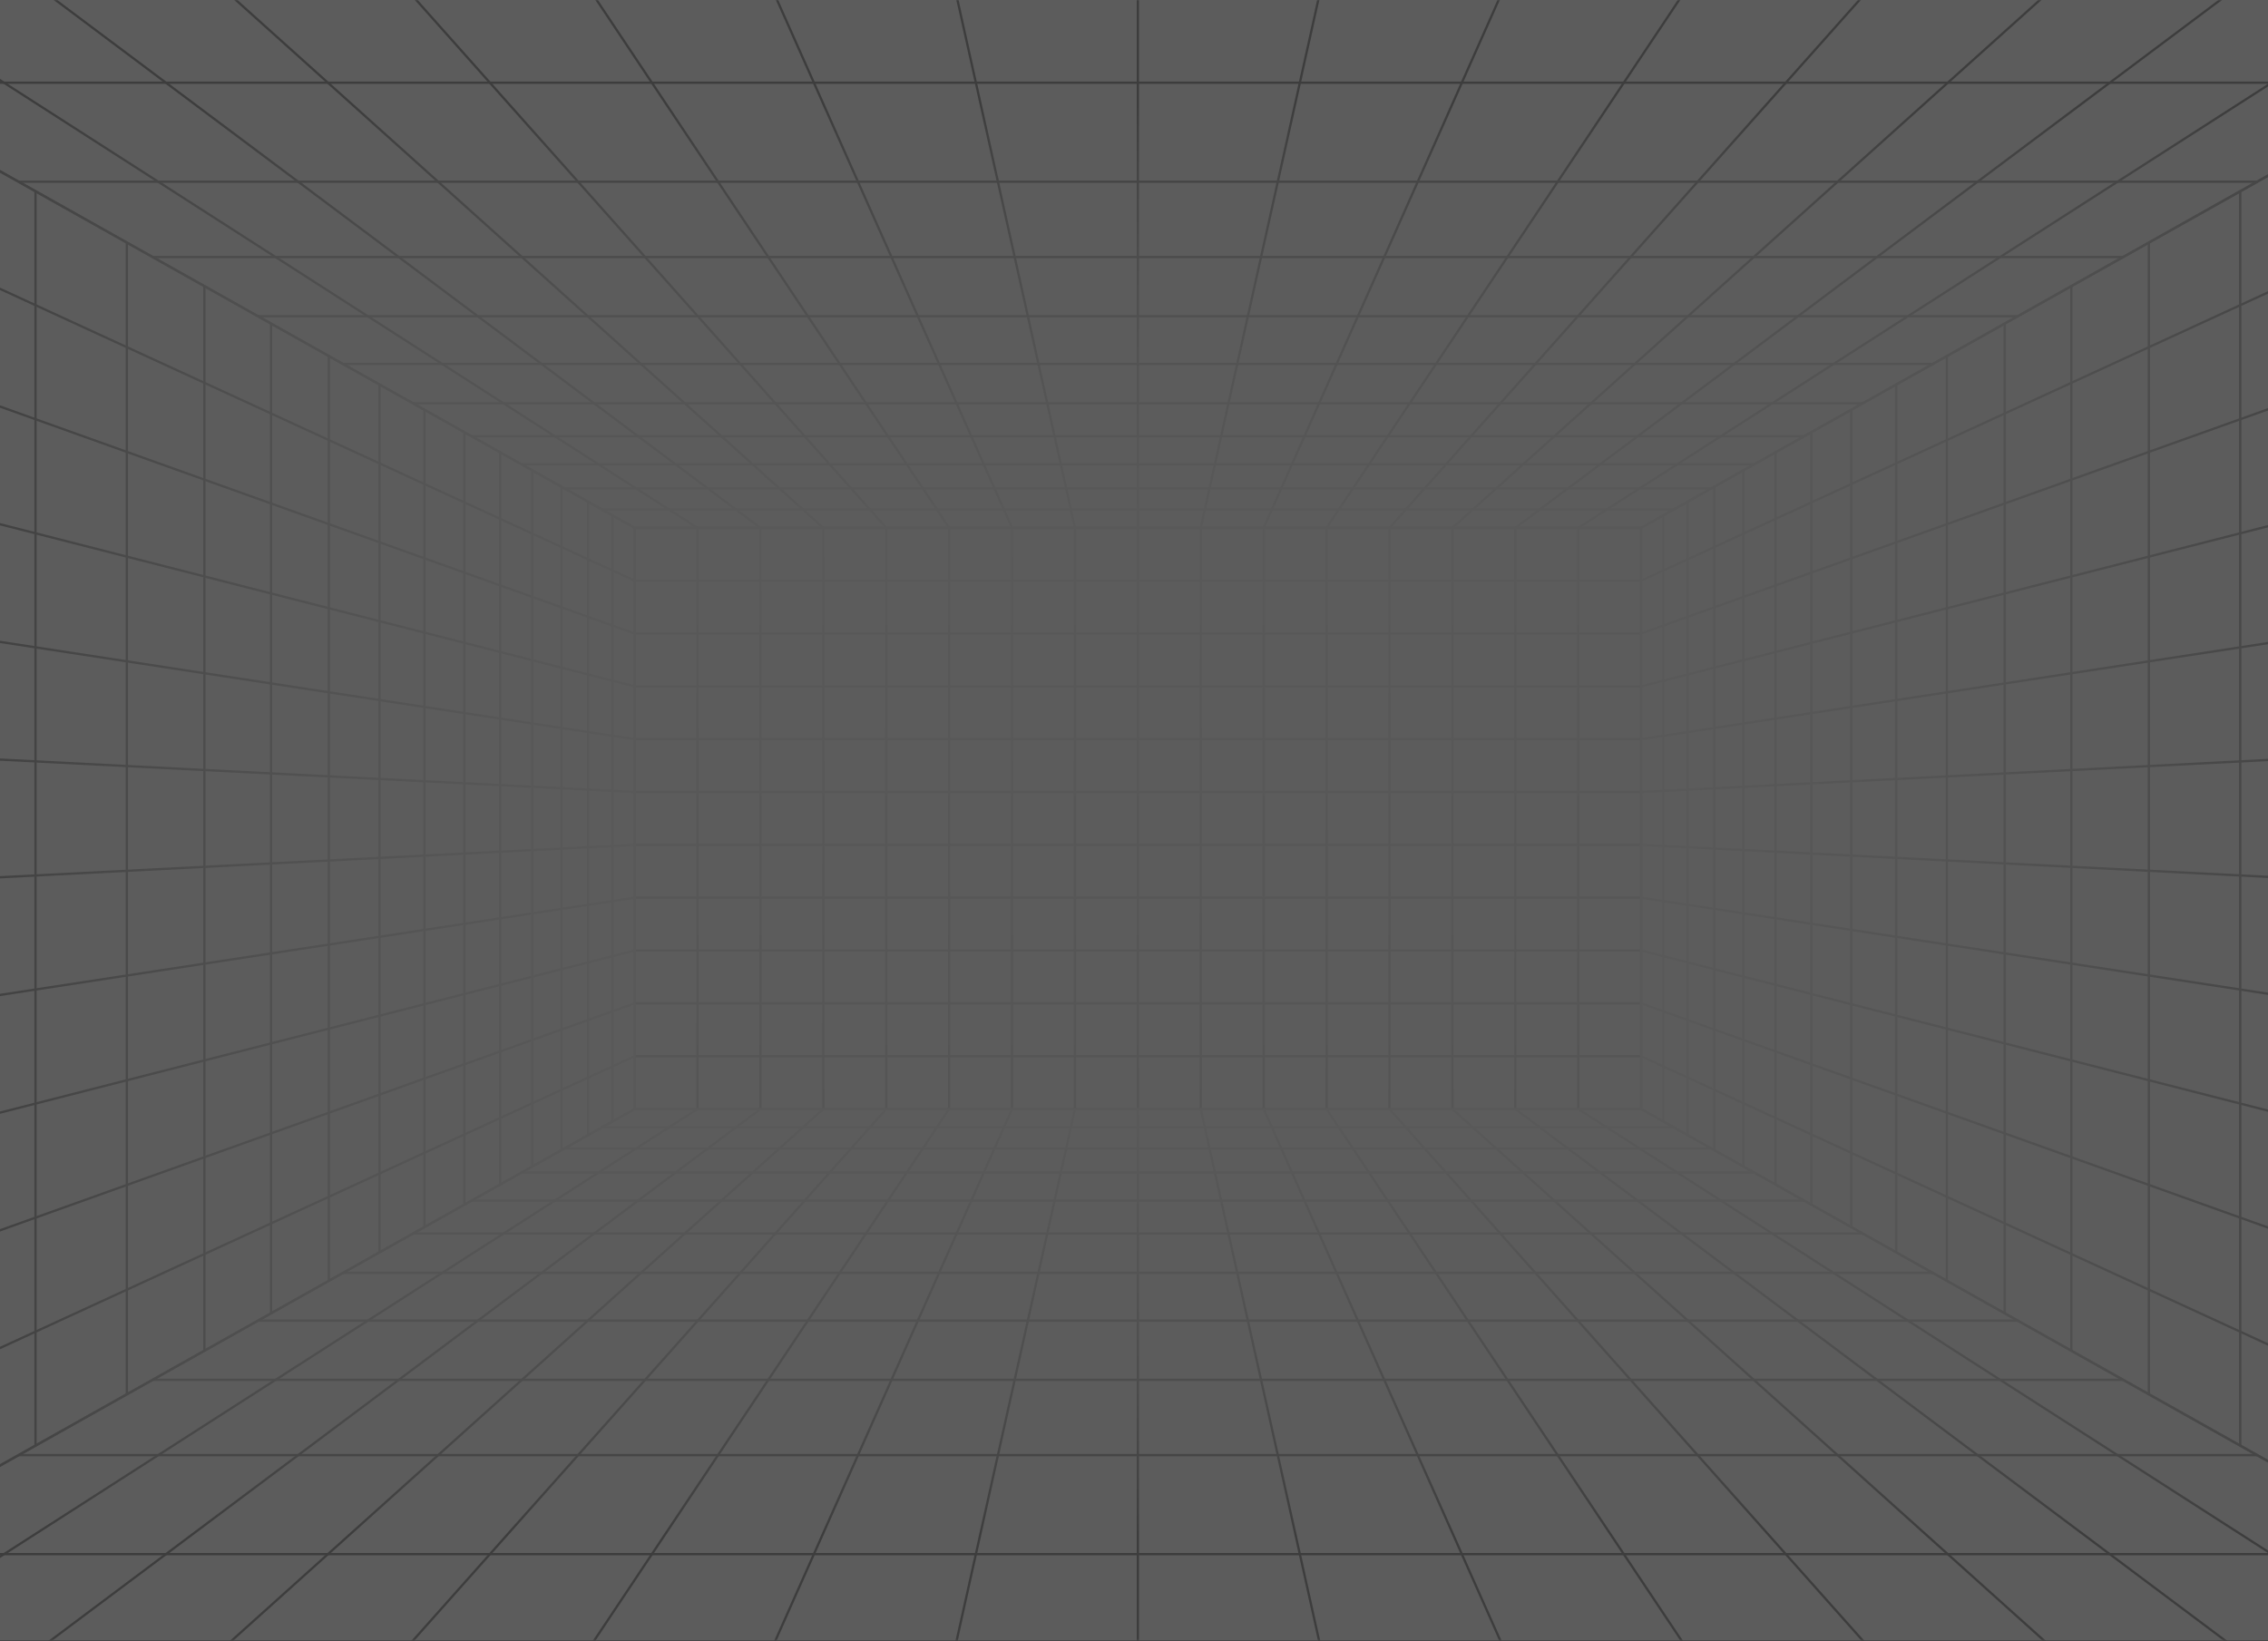 <svg width="1440" height="1042" viewBox="0 0 1440 1042" fill="none" xmlns="http://www.w3.org/2000/svg">
<rect x="0" y="0" width="1440" height="1042" fill="#333333" stroke="none"/>
<g style="mix-blend-mode:multiply" opacity="0.2" clip-path="url(#clip0_302_33461)">
<path d="M1631.51 0H-191V1041.72H1631.51V0Z" fill="white"/>
<mask id="mask0_302_33461" style="mask-type:luminance" maskUnits="userSpaceOnUse" x="-191" y="0" width="1823" height="1042">
<path d="M1631.51 0H-191V1041.72H1631.51V0Z" fill="white"/>
</mask>
<g mask="url(#mask0_302_33461)">
<path d="M1042.7 704.918H402.201V334.439H1042.7V704.918ZM403.649 703.47H1041.25V335.887H403.649V703.47Z" fill="url(#paint0_linear_302_33461)"/>
<path d="M1041.98 669.922H402.926V671.371H1041.98V669.922Z" fill="url(#paint1_linear_302_33461)"/>
<path d="M1041.98 636.373H402.926V637.821H1041.98V636.373Z" fill="url(#paint2_linear_302_33461)"/>
<path d="M1041.98 602.824H402.926V604.272H1041.98V602.824Z" fill="url(#paint3_linear_302_33461)"/>
<path d="M1041.98 569.277H402.926V570.725H1041.98V569.277Z" fill="url(#paint4_linear_302_33461)"/>
<path d="M1041.98 535.729H402.926V537.177H1041.98V535.729Z" fill="url(#paint5_linear_302_33461)"/>
<path d="M1041.98 502.182H402.926V503.63H1041.98V502.182Z" fill="url(#paint6_linear_302_33461)"/>
<path d="M1041.98 468.631H402.926V470.079H1041.98V468.631Z" fill="url(#paint7_linear_302_33461)"/>
<path d="M1041.98 435.084H402.926V436.532H1041.98V435.084Z" fill="url(#paint8_linear_302_33461)"/>
<path d="M1041.98 401.535H402.926V402.983H1041.98V401.535Z" fill="url(#paint9_linear_302_33461)"/>
<path d="M1041.98 367.988H402.926V369.436H1041.98V367.988Z" fill="url(#paint10_linear_302_33461)"/>
<path d="M1002.76 335.164H1001.31V704.194H1002.76V335.164Z" fill="url(#paint11_linear_302_33461)"/>
<path d="M962.821 335.164H961.373V704.194H962.821V335.164Z" fill="url(#paint12_linear_302_33461)"/>
<path d="M922.877 335.164H921.43V704.194H922.877V335.164Z" fill="url(#paint13_linear_302_33461)"/>
<path d="M882.936 335.164H881.488V704.194H882.936V335.164Z" fill="url(#paint14_linear_302_33461)"/>
<path d="M842.998 335.164H841.551V704.194H842.998V335.164Z" fill="url(#paint15_linear_302_33461)"/>
<path d="M803.057 335.164H801.609V704.194H803.057V335.164Z" fill="url(#paint16_linear_302_33461)"/>
<path d="M763.118 335.164H761.67V704.194H763.118V335.164Z" fill="url(#paint17_linear_302_33461)"/>
<path d="M723.176 335.164H721.729V704.194H723.176V335.164Z" fill="url(#paint18_linear_302_33461)"/>
<path d="M683.233 335.164H681.785V704.194H683.233V335.164Z" fill="url(#paint19_linear_302_33461)"/>
<path d="M643.293 335.164H641.846V704.194H643.293V335.164Z" fill="url(#paint20_linear_302_33461)"/>
<path d="M603.354 335.164H601.906V704.194H603.354V335.164Z" fill="url(#paint21_linear_302_33461)"/>
<path d="M563.412 335.164H561.965V704.194H563.412V335.164Z" fill="url(#paint22_linear_302_33461)"/>
<path d="M523.471 335.164H522.023V704.194H523.471V335.164Z" fill="url(#paint23_linear_302_33461)"/>
<path d="M483.532 335.164H482.084V704.194H483.532V335.164Z" fill="url(#paint24_linear_302_33461)"/>
<path d="M443.59 335.164H442.143V704.194H443.59V335.164Z" fill="url(#paint25_linear_302_33461)"/>
</g>
<mask id="mask1_302_33461" style="mask-type:luminance" maskUnits="userSpaceOnUse" x="-191" y="0" width="1823" height="1042">
<path d="M1631.51 0H-191V1041.72H1631.51V0Z" fill="white"/>
</mask>
<g mask="url(#mask1_302_33461)">
<path d="M1042.16 335.887H402.737L402.572 335.793L-256.926 -34.594H1701.83L1699.42 -33.239L1042.16 335.887ZM403.115 334.439H1041.79L1696.3 -33.146H-251.396L403.115 334.439Z" fill="url(#paint26_linear_302_33461)"/>
<path d="M1062.79 322.746H382.109V324.194H1062.79V322.746Z" fill="url(#paint27_linear_302_33461)"/>
<path d="M1086.51 309.426H358.391V310.874H1086.51V309.426Z" fill="url(#paint28_linear_302_33461)"/>
<path d="M1113.78 294.109H331.119V295.557H1113.78V294.109Z" fill="url(#paint29_linear_302_33461)"/>
<path d="M1145.47 276.312H299.43V277.761H1145.47V276.312Z" fill="url(#paint30_linear_302_33461)"/>
<path d="M1182.75 255.379H262.154V256.827H1182.75V255.379Z" fill="url(#paint31_linear_302_33461)"/>
<path d="M1227.22 230.4H217.678V231.848H1227.22V230.4Z" fill="url(#paint32_linear_302_33461)"/>
<path d="M1281.22 200.076H163.684V201.525H1281.22V200.076Z" fill="url(#paint33_linear_302_33461)"/>
<path d="M1348.14 162.488H96.76V163.936H1348.14V162.488Z" fill="url(#paint34_linear_302_33461)"/>
<path d="M1433.28 114.672H11.619V116.12H1433.28V114.672Z" fill="url(#paint35_linear_302_33461)"/>
<path d="M1545.24 51.795H-100.338V53.243H1545.24V51.795Z" fill="url(#paint36_linear_302_33461)"/>
<path d="M1002.42 335.772L1001.64 334.554L1576.6 -34.478L1577.38 -33.26L1002.42 335.772Z" fill="url(#paint37_linear_302_33461)"/>
<path d="M962.529 335.741L961.664 334.583L1454.48 -34.449L1455.34 -33.291L962.529 335.741Z" fill="url(#paint38_linear_302_33461)"/>
<path d="M922.64 335.701L921.672 334.624L1332.35 -34.408L1333.32 -33.331L922.64 335.701Z" fill="url(#paint39_linear_302_33461)"/>
<path d="M882.753 335.644L881.672 334.683L1210.22 -34.35L1211.3 -33.389L882.753 335.644Z" fill="url(#paint40_linear_302_33461)"/>
<path d="M842.875 335.564L841.67 334.76L1088.08 -34.272L1089.28 -33.469L842.875 335.564Z" fill="url(#paint41_linear_302_33461)"/>
<path d="M802.995 335.458L801.674 334.868L965.946 -34.164L967.267 -33.574L802.995 335.458Z" fill="url(#paint42_linear_302_33461)"/>
<path d="M763.098 335.319L761.686 335.005L843.823 -34.027L845.235 -33.713L763.098 335.319Z" fill="url(#paint43_linear_302_33461)"/>
<path d="M723.174 -33.871H721.727V335.161H723.174V-33.871Z" fill="url(#paint44_linear_302_33461)"/>
<path d="M681.806 335.319L599.67 -33.713L601.083 -34.027L683.218 335.005L681.806 335.319Z" fill="url(#paint45_linear_302_33461)"/>
<path d="M641.909 335.458L477.639 -33.574L478.96 -34.164L643.23 334.868L641.909 335.458Z" fill="url(#paint46_linear_302_33461)"/>
<path d="M602.027 335.564L355.619 -33.469L356.823 -34.272L603.232 334.76L602.027 335.564Z" fill="url(#paint47_linear_302_33461)"/>
<path d="M562.148 335.644L233.605 -33.389L234.685 -34.35L563.229 334.683L562.148 335.644Z" fill="url(#paint48_linear_302_33461)"/>
<path d="M522.262 335.701L111.584 -33.331L112.552 -34.408L523.23 334.624L522.262 335.701Z" fill="url(#paint49_linear_302_33461)"/>
<path d="M482.376 335.741L-10.44 -33.291L-9.574 -34.449L483.242 334.583L482.376 335.741Z" fill="url(#paint50_linear_302_33461)"/>
<path d="M442.476 335.772L-132.475 -33.26L-131.695 -34.478L443.256 334.554L442.476 335.772Z" fill="url(#paint51_linear_302_33461)"/>
</g>
<mask id="mask2_302_33461" style="mask-type:luminance" maskUnits="userSpaceOnUse" x="-191" y="0" width="1823" height="1042">
<path d="M1631.51 0H-191V1041.72H1631.51V0Z" fill="white"/>
</mask>
<g mask="url(#mask2_302_33461)">
<path d="M1681.75 1064.63L1680.67 1064.03L1041.25 704.617V334.739L1041.62 334.532L1681.75 -25.279V1064.63ZM1042.7 703.769L1680.3 1062.16V-22.806L1042.7 335.587V703.769Z" fill="url(#paint52_linear_302_33461)"/>
<path d="M1680.73 965.197L1041.68 671.303L1042.28 669.988L1681.33 963.883L1680.73 965.197Z" fill="url(#paint53_linear_302_33461)"/>
<path d="M1680.78 866.365L1041.73 637.78L1042.22 636.416L1681.27 865.002L1680.78 866.365Z" fill="url(#paint54_linear_302_33461)"/>
<path d="M1680.85 767.525L1041.8 604.25L1042.16 602.848L1681.21 766.123L1680.85 767.525Z" fill="url(#paint55_linear_302_33461)"/>
<path d="M1680.91 668.681L1041.87 570.716L1042.08 569.285L1681.13 667.25L1680.91 668.681Z" fill="url(#paint56_linear_302_33461)"/>
<path d="M1680.99 569.829L1041.94 537.175L1042.01 535.73L1681.06 568.385L1680.99 569.829Z" fill="url(#paint57_linear_302_33461)"/>
<path d="M1042.01 503.628L1041.94 502.183L1680.99 469.527L1681.06 470.971L1042.01 503.628Z" fill="url(#paint58_linear_302_33461)"/>
<path d="M1042.08 470.071L1041.87 468.641L1680.91 370.676L1681.13 372.106L1042.08 470.071Z" fill="url(#paint59_linear_302_33461)"/>
<path d="M1042.16 436.508L1041.8 435.106L1680.85 271.832L1681.21 273.235L1042.16 436.508Z" fill="url(#paint60_linear_302_33461)"/>
<path d="M1042.22 402.94L1041.73 401.577L1680.78 172.992L1681.27 174.355L1042.22 402.94Z" fill="url(#paint61_linear_302_33461)"/>
<path d="M1042.28 369.367L1041.68 368.053L1680.73 74.158L1681.33 75.472L1042.28 369.367Z" fill="url(#paint62_linear_302_33461)"/>
<path d="M1423.08 121.352H1421.63V918.003H1423.08V121.352Z" fill="url(#paint63_linear_302_33461)"/>
<path d="M1365.09 153.951H1363.64V885.405H1365.09V153.951Z" fill="url(#paint64_linear_302_33461)"/>
<path d="M1315.86 181.619H1314.42V857.737H1315.86V181.619Z" fill="url(#paint65_linear_302_33461)"/>
<path d="M1273.57 205.395H1272.12V833.963H1273.57V205.395Z" fill="url(#paint66_linear_302_33461)"/>
<path d="M1236.83 226.045H1235.38V813.312H1236.83V226.045Z" fill="url(#paint67_linear_302_33461)"/>
<path d="M1204.62 244.148H1203.17V795.205H1204.62V244.148Z" fill="url(#paint68_linear_302_33461)"/>
<path d="M1176.15 260.15H1174.71V779.205H1176.15V260.15Z" fill="url(#paint69_linear_302_33461)"/>
<path d="M1150.81 274.396H1149.36V764.961H1150.81V274.396Z" fill="url(#paint70_linear_302_33461)"/>
<path d="M1128.1 287.158H1126.65V752.197H1128.1V287.158Z" fill="url(#paint71_linear_302_33461)"/>
<path d="M1107.64 298.658H1106.19V740.698H1107.64V298.658Z" fill="url(#paint72_linear_302_33461)"/>
<path d="M1089.11 309.074H1087.67V730.281H1089.11V309.074Z" fill="url(#paint73_linear_302_33461)"/>
<path d="M1072.25 318.553H1070.8V720.801H1072.25V318.553Z" fill="url(#paint74_linear_302_33461)"/>
<path d="M1056.84 327.215H1055.39V712.14H1056.84V327.215Z" fill="url(#paint75_linear_302_33461)"/>
</g>
<mask id="mask3_302_33461" style="mask-type:luminance" maskUnits="userSpaceOnUse" x="-191" y="0" width="1823" height="1042">
<path d="M1631.51 0H-191V1041.72H1631.51V0Z" fill="white"/>
</mask>
<g mask="url(#mask3_302_33461)">
<path d="M1701.83 1073.95H-256.926L-254.516 1072.59L402.737 703.469H1042.16L1042.33 703.562L1701.83 1073.95ZM-251.396 1072.5H1696.3L1041.79 704.917H403.115L-251.396 1072.5Z" fill="url(#paint76_linear_302_33461)"/>
<path d="M1062.79 715.16H382.109V716.608H1062.79V715.16Z" fill="url(#paint77_linear_302_33461)"/>
<path d="M1086.51 728.48H358.391V729.929H1086.51V728.48Z" fill="url(#paint78_linear_302_33461)"/>
<path d="M1113.78 743.799H331.119V745.247H1113.78V743.799Z" fill="url(#paint79_linear_302_33461)"/>
<path d="M1145.47 761.598H299.428V763.046H1145.47V761.598Z" fill="url(#paint80_linear_302_33461)"/>
<path d="M1182.75 782.529H262.154V783.977H1182.75V782.529Z" fill="url(#paint81_linear_302_33461)"/>
<path d="M1227.22 807.51H217.678V808.958H1227.22V807.51Z" fill="url(#paint82_linear_302_33461)"/>
<path d="M1281.22 837.832H163.684V839.28H1281.22V837.832Z" fill="url(#paint83_linear_302_33461)"/>
<path d="M1348.14 875.418H96.76V876.866H1348.14V875.418Z" fill="url(#paint84_linear_302_33461)"/>
<path d="M1433.28 923.234H11.619V924.682H1433.28V923.234Z" fill="url(#paint85_linear_302_33461)"/>
<path d="M1545.24 986.113H-100.338V987.561H1545.24V986.113Z" fill="url(#paint86_linear_302_33461)"/>
<path d="M-131.695 1073.83L-132.475 1072.62L442.476 703.584L443.256 704.802L-131.695 1073.83Z" fill="url(#paint87_linear_302_33461)"/>
<path d="M-9.574 1073.8L-10.44 1072.65L482.376 703.613L483.242 704.772L-9.574 1073.8Z" fill="url(#paint88_linear_302_33461)"/>
<path d="M112.552 1073.76L111.584 1072.69L522.262 703.654L523.23 704.732L112.552 1073.76Z" fill="url(#paint89_linear_302_33461)"/>
<path d="M234.685 1073.71L233.605 1072.75L562.148 703.713L563.229 704.674L234.685 1073.71Z" fill="url(#paint90_linear_302_33461)"/>
<path d="M356.823 1073.63L355.619 1072.82L602.027 703.791L603.232 704.597L356.823 1073.63Z" fill="url(#paint91_linear_302_33461)"/>
<path d="M478.96 1073.52L477.639 1072.93L641.909 703.898L643.23 704.489L478.96 1073.52Z" fill="url(#paint92_linear_302_33461)"/>
<path d="M601.083 1073.38L599.67 1073.07L681.806 704.035L683.218 704.349L601.083 1073.38Z" fill="url(#paint93_linear_302_33461)"/>
<path d="M723.174 704.193H721.727V1073.23H723.174V704.193Z" fill="url(#paint94_linear_302_33461)"/>
<path d="M843.823 1073.38L761.686 704.349L763.098 704.035L845.235 1073.07L843.823 1073.38Z" fill="url(#paint95_linear_302_33461)"/>
<path d="M965.946 1073.52L801.674 704.489L802.995 703.898L967.267 1072.93L965.946 1073.52Z" fill="url(#paint96_linear_302_33461)"/>
<path d="M1088.08 1073.63L841.67 704.597L842.875 703.791L1089.28 1072.82L1088.08 1073.63Z" fill="url(#paint97_linear_302_33461)"/>
<path d="M1210.22 1073.71L881.672 704.674L882.753 703.713L1211.3 1072.75L1210.22 1073.71Z" fill="url(#paint98_linear_302_33461)"/>
<path d="M1332.35 1073.76L921.672 704.732L922.64 703.654L1333.32 1072.69L1332.35 1073.76Z" fill="url(#paint99_linear_302_33461)"/>
<path d="M1454.48 1073.8L961.664 704.772L962.529 703.613L1455.34 1072.65L1454.48 1073.8Z" fill="url(#paint100_linear_302_33461)"/>
<path d="M1576.6 1073.83L1001.64 704.802L1002.42 703.584L1577.38 1072.62L1576.6 1073.83Z" fill="url(#paint101_linear_302_33461)"/>
</g>
<mask id="mask4_302_33461" style="mask-type:luminance" maskUnits="userSpaceOnUse" x="-191" y="0" width="1823" height="1042">
<path d="M1631.51 0H-191V1041.72H1631.51V0Z" fill="white"/>
</mask>
<g mask="url(#mask4_302_33461)">
<path d="M-236.846 1064.63V-25.279L-235.767 -24.673L403.65 334.739V704.617L403.281 704.824L-236.846 1064.63ZM-235.398 -22.806V1062.16L402.203 703.769V335.587L-235.398 -22.806Z" fill="url(#paint102_linear_302_33461)"/>
<path d="M402.624 369.367L-236.424 75.472L-235.82 74.158L403.228 368.053L402.624 369.367Z" fill="url(#paint103_linear_302_33461)"/>
<path d="M402.681 402.94L-236.367 174.355L-235.88 172.992L403.168 401.577L402.681 402.94Z" fill="url(#paint104_linear_302_33461)"/>
<path d="M402.747 436.508L-236.301 273.235L-235.944 271.832L403.104 435.106L402.747 436.508Z" fill="url(#paint105_linear_302_33461)"/>
<path d="M402.814 470.069L-236.234 372.104L-236.016 370.674L403.033 468.639L402.814 470.069Z" fill="url(#paint106_linear_302_33461)"/>
<path d="M402.89 503.626L-236.158 470.969L-236.084 469.525L402.964 502.181L402.89 503.626Z" fill="url(#paint107_linear_302_33461)"/>
<path d="M-236.084 569.829L-236.158 568.385L402.89 535.73L402.964 537.175L-236.084 569.829Z" fill="url(#paint108_linear_302_33461)"/>
<path d="M-236.016 668.681L-236.234 667.25L402.814 569.285L403.033 570.716L-236.016 668.681Z" fill="url(#paint109_linear_302_33461)"/>
<path d="M-235.944 767.525L-236.301 766.123L402.747 602.848L403.104 604.25L-235.944 767.525Z" fill="url(#paint110_linear_302_33461)"/>
<path d="M-235.88 866.365L-236.367 865.002L402.681 636.416L403.168 637.78L-235.88 866.365Z" fill="url(#paint111_linear_302_33461)"/>
<path d="M-235.82 965.197L-236.424 963.883L402.624 669.988L403.228 671.303L-235.82 965.197Z" fill="url(#paint112_linear_302_33461)"/>
<path d="M23.268 121.352H21.82V918.003H23.268V121.352Z" fill="url(#paint113_linear_302_33461)"/>
<path d="M81.264 153.951H79.816V885.405H81.264V153.951Z" fill="url(#paint114_linear_302_33461)"/>
<path d="M130.489 181.619H129.041V857.737H130.489V181.619Z" fill="url(#paint115_linear_302_33461)"/>
<path d="M172.786 205.395H171.338V833.963H172.786V205.395Z" fill="url(#paint116_linear_302_33461)"/>
<path d="M209.526 226.045H208.078V813.312H209.526V226.045Z" fill="url(#paint117_linear_302_33461)"/>
<path d="M241.733 244.148H240.285V795.205H241.733V244.148Z" fill="url(#paint118_linear_302_33461)"/>
<path d="M270.202 260.15H268.754V779.205H270.202V260.15Z" fill="url(#paint119_linear_302_33461)"/>
<path d="M295.545 274.396H294.098V764.961H295.545V274.396Z" fill="url(#paint120_linear_302_33461)"/>
<path d="M318.249 287.158H316.801V752.197H318.249V287.158Z" fill="url(#paint121_linear_302_33461)"/>
<path d="M338.707 298.658H337.26V740.698H338.707V298.658Z" fill="url(#paint122_linear_302_33461)"/>
<path d="M357.241 309.074H355.793V730.281H357.241V309.074Z" fill="url(#paint123_linear_302_33461)"/>
<path d="M374.102 318.553H372.654V720.801H374.102V318.553Z" fill="url(#paint124_linear_302_33461)"/>
<path d="M389.512 327.215H388.064V712.14H389.512V327.215Z" fill="url(#paint125_linear_302_33461)"/>
</g>
</g>
<defs>
<linearGradient id="paint0_linear_302_33461" x1="722.45" y1="1957.06" x2="722.45" y2="-773.055" gradientUnits="userSpaceOnUse">
<stop offset="0.145" stop-color="#666666"/>
<stop offset="0.171" stop-color="#757575"/>
<stop offset="0.246" stop-color="#9A9A9A"/>
<stop offset="0.327" stop-color="#B9B9B9"/>
<stop offset="0.415" stop-color="#D3D3D3"/>
<stop offset="0.512" stop-color="#E6E6E6"/>
<stop offset="0.623" stop-color="#F4F4F4"/>
<stop offset="0.759" stop-color="#FDFDFD"/>
<stop offset="1" stop-color="white"/>
</linearGradient>
<linearGradient id="paint1_linear_302_33461" x1="722.451" y1="1957.14" x2="722.451" y2="-773.135" gradientUnits="userSpaceOnUse">
<stop offset="0.145" stop-color="#666666"/>
<stop offset="0.171" stop-color="#757575"/>
<stop offset="0.246" stop-color="#9A9A9A"/>
<stop offset="0.327" stop-color="#B9B9B9"/>
<stop offset="0.415" stop-color="#D3D3D3"/>
<stop offset="0.512" stop-color="#E6E6E6"/>
<stop offset="0.623" stop-color="#F4F4F4"/>
<stop offset="0.759" stop-color="#FDFDFD"/>
<stop offset="1" stop-color="white"/>
</linearGradient>
<linearGradient id="paint2_linear_302_33461" x1="722.451" y1="1957.09" x2="722.451" y2="-773.085" gradientUnits="userSpaceOnUse">
<stop offset="0.145" stop-color="#666666"/>
<stop offset="0.171" stop-color="#757575"/>
<stop offset="0.246" stop-color="#9A9A9A"/>
<stop offset="0.327" stop-color="#B9B9B9"/>
<stop offset="0.415" stop-color="#D3D3D3"/>
<stop offset="0.512" stop-color="#E6E6E6"/>
<stop offset="0.623" stop-color="#F4F4F4"/>
<stop offset="0.759" stop-color="#FDFDFD"/>
<stop offset="1" stop-color="white"/>
</linearGradient>
<linearGradient id="paint3_linear_302_33461" x1="722.451" y1="1957.09" x2="722.451" y2="-773.085" gradientUnits="userSpaceOnUse">
<stop offset="0.145" stop-color="#666666"/>
<stop offset="0.171" stop-color="#757575"/>
<stop offset="0.246" stop-color="#9A9A9A"/>
<stop offset="0.327" stop-color="#B9B9B9"/>
<stop offset="0.415" stop-color="#D3D3D3"/>
<stop offset="0.512" stop-color="#E6E6E6"/>
<stop offset="0.623" stop-color="#F4F4F4"/>
<stop offset="0.759" stop-color="#FDFDFD"/>
<stop offset="1" stop-color="white"/>
</linearGradient>
<linearGradient id="paint4_linear_302_33461" x1="722.451" y1="1957.1" x2="722.451" y2="-773.083" gradientUnits="userSpaceOnUse">
<stop offset="0.145" stop-color="#666666"/>
<stop offset="0.171" stop-color="#757575"/>
<stop offset="0.246" stop-color="#9A9A9A"/>
<stop offset="0.327" stop-color="#B9B9B9"/>
<stop offset="0.415" stop-color="#D3D3D3"/>
<stop offset="0.512" stop-color="#E6E6E6"/>
<stop offset="0.623" stop-color="#F4F4F4"/>
<stop offset="0.759" stop-color="#FDFDFD"/>
<stop offset="1" stop-color="white"/>
</linearGradient>
<linearGradient id="paint5_linear_302_33461" x1="722.451" y1="1957.11" x2="722.451" y2="-773.095" gradientUnits="userSpaceOnUse">
<stop offset="0.145" stop-color="#666666"/>
<stop offset="0.171" stop-color="#757575"/>
<stop offset="0.246" stop-color="#9A9A9A"/>
<stop offset="0.327" stop-color="#B9B9B9"/>
<stop offset="0.415" stop-color="#D3D3D3"/>
<stop offset="0.512" stop-color="#E6E6E6"/>
<stop offset="0.623" stop-color="#F4F4F4"/>
<stop offset="0.759" stop-color="#FDFDFD"/>
<stop offset="1" stop-color="white"/>
</linearGradient>
<linearGradient id="paint6_linear_302_33461" x1="722.451" y1="1957.1" x2="722.451" y2="-773.081" gradientUnits="userSpaceOnUse">
<stop offset="0.145" stop-color="#666666"/>
<stop offset="0.171" stop-color="#757575"/>
<stop offset="0.246" stop-color="#9A9A9A"/>
<stop offset="0.327" stop-color="#B9B9B9"/>
<stop offset="0.415" stop-color="#D3D3D3"/>
<stop offset="0.512" stop-color="#E6E6E6"/>
<stop offset="0.623" stop-color="#F4F4F4"/>
<stop offset="0.759" stop-color="#FDFDFD"/>
<stop offset="1" stop-color="white"/>
</linearGradient>
<linearGradient id="paint7_linear_302_33461" x1="722.451" y1="1957.11" x2="722.451" y2="-773.094" gradientUnits="userSpaceOnUse">
<stop offset="0.145" stop-color="#666666"/>
<stop offset="0.171" stop-color="#757575"/>
<stop offset="0.246" stop-color="#9A9A9A"/>
<stop offset="0.327" stop-color="#B9B9B9"/>
<stop offset="0.415" stop-color="#D3D3D3"/>
<stop offset="0.512" stop-color="#E6E6E6"/>
<stop offset="0.623" stop-color="#F4F4F4"/>
<stop offset="0.759" stop-color="#FDFDFD"/>
<stop offset="1" stop-color="white"/>
</linearGradient>
<linearGradient id="paint8_linear_302_33461" x1="722.451" y1="1957.1" x2="722.451" y2="-773.08" gradientUnits="userSpaceOnUse">
<stop offset="0.145" stop-color="#666666"/>
<stop offset="0.171" stop-color="#757575"/>
<stop offset="0.246" stop-color="#9A9A9A"/>
<stop offset="0.327" stop-color="#B9B9B9"/>
<stop offset="0.415" stop-color="#D3D3D3"/>
<stop offset="0.512" stop-color="#E6E6E6"/>
<stop offset="0.623" stop-color="#F4F4F4"/>
<stop offset="0.759" stop-color="#FDFDFD"/>
<stop offset="1" stop-color="white"/>
</linearGradient>
<linearGradient id="paint9_linear_302_33461" x1="722.451" y1="1957.1" x2="722.451" y2="-773.08" gradientUnits="userSpaceOnUse">
<stop offset="0.145" stop-color="#666666"/>
<stop offset="0.171" stop-color="#757575"/>
<stop offset="0.246" stop-color="#9A9A9A"/>
<stop offset="0.327" stop-color="#B9B9B9"/>
<stop offset="0.415" stop-color="#D3D3D3"/>
<stop offset="0.512" stop-color="#E6E6E6"/>
<stop offset="0.623" stop-color="#F4F4F4"/>
<stop offset="0.759" stop-color="#FDFDFD"/>
<stop offset="1" stop-color="white"/>
</linearGradient>
<linearGradient id="paint10_linear_302_33461" x1="722.451" y1="1957.1" x2="722.451" y2="-773.078" gradientUnits="userSpaceOnUse">
<stop offset="0.145" stop-color="#666666"/>
<stop offset="0.171" stop-color="#757575"/>
<stop offset="0.246" stop-color="#9A9A9A"/>
<stop offset="0.327" stop-color="#B9B9B9"/>
<stop offset="0.415" stop-color="#D3D3D3"/>
<stop offset="0.512" stop-color="#E6E6E6"/>
<stop offset="0.623" stop-color="#F4F4F4"/>
<stop offset="0.759" stop-color="#FDFDFD"/>
<stop offset="1" stop-color="white"/>
</linearGradient>
<linearGradient id="paint11_linear_302_33461" x1="1002.03" y1="1957.06" x2="1002.03" y2="-773.053" gradientUnits="userSpaceOnUse">
<stop offset="0.145" stop-color="#666666"/>
<stop offset="0.171" stop-color="#757575"/>
<stop offset="0.246" stop-color="#9A9A9A"/>
<stop offset="0.327" stop-color="#B9B9B9"/>
<stop offset="0.415" stop-color="#D3D3D3"/>
<stop offset="0.512" stop-color="#E6E6E6"/>
<stop offset="0.623" stop-color="#F4F4F4"/>
<stop offset="0.759" stop-color="#FDFDFD"/>
<stop offset="1" stop-color="white"/>
</linearGradient>
<linearGradient id="paint12_linear_302_33461" x1="962.097" y1="1957.06" x2="962.097" y2="-773.053" gradientUnits="userSpaceOnUse">
<stop offset="0.145" stop-color="#666666"/>
<stop offset="0.171" stop-color="#757575"/>
<stop offset="0.246" stop-color="#9A9A9A"/>
<stop offset="0.327" stop-color="#B9B9B9"/>
<stop offset="0.415" stop-color="#D3D3D3"/>
<stop offset="0.512" stop-color="#E6E6E6"/>
<stop offset="0.623" stop-color="#F4F4F4"/>
<stop offset="0.759" stop-color="#FDFDFD"/>
<stop offset="1" stop-color="white"/>
</linearGradient>
<linearGradient id="paint13_linear_302_33461" x1="922.154" y1="1957.06" x2="922.154" y2="-773.053" gradientUnits="userSpaceOnUse">
<stop offset="0.145" stop-color="#666666"/>
<stop offset="0.171" stop-color="#757575"/>
<stop offset="0.246" stop-color="#9A9A9A"/>
<stop offset="0.327" stop-color="#B9B9B9"/>
<stop offset="0.415" stop-color="#D3D3D3"/>
<stop offset="0.512" stop-color="#E6E6E6"/>
<stop offset="0.623" stop-color="#F4F4F4"/>
<stop offset="0.759" stop-color="#FDFDFD"/>
<stop offset="1" stop-color="white"/>
</linearGradient>
<linearGradient id="paint14_linear_302_33461" x1="882.212" y1="1957.06" x2="882.212" y2="-773.053" gradientUnits="userSpaceOnUse">
<stop offset="0.145" stop-color="#666666"/>
<stop offset="0.171" stop-color="#757575"/>
<stop offset="0.246" stop-color="#9A9A9A"/>
<stop offset="0.327" stop-color="#B9B9B9"/>
<stop offset="0.415" stop-color="#D3D3D3"/>
<stop offset="0.512" stop-color="#E6E6E6"/>
<stop offset="0.623" stop-color="#F4F4F4"/>
<stop offset="0.759" stop-color="#FDFDFD"/>
<stop offset="1" stop-color="white"/>
</linearGradient>
<linearGradient id="paint15_linear_302_33461" x1="842.274" y1="1957.06" x2="842.274" y2="-773.053" gradientUnits="userSpaceOnUse">
<stop offset="0.145" stop-color="#666666"/>
<stop offset="0.171" stop-color="#757575"/>
<stop offset="0.246" stop-color="#9A9A9A"/>
<stop offset="0.327" stop-color="#B9B9B9"/>
<stop offset="0.415" stop-color="#D3D3D3"/>
<stop offset="0.512" stop-color="#E6E6E6"/>
<stop offset="0.623" stop-color="#F4F4F4"/>
<stop offset="0.759" stop-color="#FDFDFD"/>
<stop offset="1" stop-color="white"/>
</linearGradient>
<linearGradient id="paint16_linear_302_33461" x1="802.333" y1="1957.06" x2="802.333" y2="-773.053" gradientUnits="userSpaceOnUse">
<stop offset="0.145" stop-color="#666666"/>
<stop offset="0.171" stop-color="#757575"/>
<stop offset="0.246" stop-color="#9A9A9A"/>
<stop offset="0.327" stop-color="#B9B9B9"/>
<stop offset="0.415" stop-color="#D3D3D3"/>
<stop offset="0.512" stop-color="#E6E6E6"/>
<stop offset="0.623" stop-color="#F4F4F4"/>
<stop offset="0.759" stop-color="#FDFDFD"/>
<stop offset="1" stop-color="white"/>
</linearGradient>
<linearGradient id="paint17_linear_302_33461" x1="762.394" y1="1957.06" x2="762.394" y2="-773.053" gradientUnits="userSpaceOnUse">
<stop offset="0.145" stop-color="#666666"/>
<stop offset="0.171" stop-color="#757575"/>
<stop offset="0.246" stop-color="#9A9A9A"/>
<stop offset="0.327" stop-color="#B9B9B9"/>
<stop offset="0.415" stop-color="#D3D3D3"/>
<stop offset="0.512" stop-color="#E6E6E6"/>
<stop offset="0.623" stop-color="#F4F4F4"/>
<stop offset="0.759" stop-color="#FDFDFD"/>
<stop offset="1" stop-color="white"/>
</linearGradient>
<linearGradient id="paint18_linear_302_33461" x1="722.452" y1="1957.06" x2="722.452" y2="-773.053" gradientUnits="userSpaceOnUse">
<stop offset="0.145" stop-color="#666666"/>
<stop offset="0.171" stop-color="#757575"/>
<stop offset="0.246" stop-color="#9A9A9A"/>
<stop offset="0.327" stop-color="#B9B9B9"/>
<stop offset="0.415" stop-color="#D3D3D3"/>
<stop offset="0.512" stop-color="#E6E6E6"/>
<stop offset="0.623" stop-color="#F4F4F4"/>
<stop offset="0.759" stop-color="#FDFDFD"/>
<stop offset="1" stop-color="white"/>
</linearGradient>
<linearGradient id="paint19_linear_302_33461" x1="682.509" y1="1957.06" x2="682.509" y2="-773.053" gradientUnits="userSpaceOnUse">
<stop offset="0.145" stop-color="#666666"/>
<stop offset="0.171" stop-color="#757575"/>
<stop offset="0.246" stop-color="#9A9A9A"/>
<stop offset="0.327" stop-color="#B9B9B9"/>
<stop offset="0.415" stop-color="#D3D3D3"/>
<stop offset="0.512" stop-color="#E6E6E6"/>
<stop offset="0.623" stop-color="#F4F4F4"/>
<stop offset="0.759" stop-color="#FDFDFD"/>
<stop offset="1" stop-color="white"/>
</linearGradient>
<linearGradient id="paint20_linear_302_33461" x1="642.57" y1="1957.06" x2="642.57" y2="-773.053" gradientUnits="userSpaceOnUse">
<stop offset="0.145" stop-color="#666666"/>
<stop offset="0.171" stop-color="#757575"/>
<stop offset="0.246" stop-color="#9A9A9A"/>
<stop offset="0.327" stop-color="#B9B9B9"/>
<stop offset="0.415" stop-color="#D3D3D3"/>
<stop offset="0.512" stop-color="#E6E6E6"/>
<stop offset="0.623" stop-color="#F4F4F4"/>
<stop offset="0.759" stop-color="#FDFDFD"/>
<stop offset="1" stop-color="white"/>
</linearGradient>
<linearGradient id="paint21_linear_302_33461" x1="602.63" y1="1957.06" x2="602.63" y2="-773.053" gradientUnits="userSpaceOnUse">
<stop offset="0.145" stop-color="#666666"/>
<stop offset="0.171" stop-color="#757575"/>
<stop offset="0.246" stop-color="#9A9A9A"/>
<stop offset="0.327" stop-color="#B9B9B9"/>
<stop offset="0.415" stop-color="#D3D3D3"/>
<stop offset="0.512" stop-color="#E6E6E6"/>
<stop offset="0.623" stop-color="#F4F4F4"/>
<stop offset="0.759" stop-color="#FDFDFD"/>
<stop offset="1" stop-color="white"/>
</linearGradient>
<linearGradient id="paint22_linear_302_33461" x1="562.689" y1="1957.06" x2="562.689" y2="-773.053" gradientUnits="userSpaceOnUse">
<stop offset="0.145" stop-color="#666666"/>
<stop offset="0.171" stop-color="#757575"/>
<stop offset="0.246" stop-color="#9A9A9A"/>
<stop offset="0.327" stop-color="#B9B9B9"/>
<stop offset="0.415" stop-color="#D3D3D3"/>
<stop offset="0.512" stop-color="#E6E6E6"/>
<stop offset="0.623" stop-color="#F4F4F4"/>
<stop offset="0.759" stop-color="#FDFDFD"/>
<stop offset="1" stop-color="white"/>
</linearGradient>
<linearGradient id="paint23_linear_302_33461" x1="522.747" y1="1957.06" x2="522.747" y2="-773.053" gradientUnits="userSpaceOnUse">
<stop offset="0.145" stop-color="#666666"/>
<stop offset="0.171" stop-color="#757575"/>
<stop offset="0.246" stop-color="#9A9A9A"/>
<stop offset="0.327" stop-color="#B9B9B9"/>
<stop offset="0.415" stop-color="#D3D3D3"/>
<stop offset="0.512" stop-color="#E6E6E6"/>
<stop offset="0.623" stop-color="#F4F4F4"/>
<stop offset="0.759" stop-color="#FDFDFD"/>
<stop offset="1" stop-color="white"/>
</linearGradient>
<linearGradient id="paint24_linear_302_33461" x1="482.808" y1="1957.06" x2="482.808" y2="-773.053" gradientUnits="userSpaceOnUse">
<stop offset="0.145" stop-color="#666666"/>
<stop offset="0.171" stop-color="#757575"/>
<stop offset="0.246" stop-color="#9A9A9A"/>
<stop offset="0.327" stop-color="#B9B9B9"/>
<stop offset="0.415" stop-color="#D3D3D3"/>
<stop offset="0.512" stop-color="#E6E6E6"/>
<stop offset="0.623" stop-color="#F4F4F4"/>
<stop offset="0.759" stop-color="#FDFDFD"/>
<stop offset="1" stop-color="white"/>
</linearGradient>
<linearGradient id="paint25_linear_302_33461" x1="442.867" y1="1957.06" x2="442.867" y2="-773.053" gradientUnits="userSpaceOnUse">
<stop offset="0.145" stop-color="#666666"/>
<stop offset="0.171" stop-color="#757575"/>
<stop offset="0.246" stop-color="#9A9A9A"/>
<stop offset="0.327" stop-color="#B9B9B9"/>
<stop offset="0.415" stop-color="#D3D3D3"/>
<stop offset="0.512" stop-color="#E6E6E6"/>
<stop offset="0.623" stop-color="#F4F4F4"/>
<stop offset="0.759" stop-color="#FDFDFD"/>
<stop offset="1" stop-color="white"/>
</linearGradient>
<linearGradient id="paint26_linear_302_33461" x1="722.451" y1="-17.595" x2="722.451" y2="573.914" gradientUnits="userSpaceOnUse">
<stop offset="0.145" stop-color="#666666"/>
<stop offset="0.171" stop-color="#757575"/>
<stop offset="0.246" stop-color="#9A9A9A"/>
<stop offset="0.327" stop-color="#B9B9B9"/>
<stop offset="0.415" stop-color="#D3D3D3"/>
<stop offset="0.512" stop-color="#E6E6E6"/>
<stop offset="0.623" stop-color="#F4F4F4"/>
<stop offset="0.759" stop-color="#FDFDFD"/>
<stop offset="1" stop-color="white"/>
</linearGradient>
<linearGradient id="paint27_linear_302_33461" x1="722.452" y1="-17.604" x2="722.452" y2="573.918" gradientUnits="userSpaceOnUse">
<stop offset="0.145" stop-color="#666666"/>
<stop offset="0.171" stop-color="#757575"/>
<stop offset="0.246" stop-color="#9A9A9A"/>
<stop offset="0.327" stop-color="#B9B9B9"/>
<stop offset="0.415" stop-color="#D3D3D3"/>
<stop offset="0.512" stop-color="#E6E6E6"/>
<stop offset="0.623" stop-color="#F4F4F4"/>
<stop offset="0.759" stop-color="#FDFDFD"/>
<stop offset="1" stop-color="white"/>
</linearGradient>
<linearGradient id="paint28_linear_302_33461" x1="722.451" y1="-17.603" x2="722.451" y2="573.919" gradientUnits="userSpaceOnUse">
<stop offset="0.145" stop-color="#666666"/>
<stop offset="0.171" stop-color="#757575"/>
<stop offset="0.246" stop-color="#9A9A9A"/>
<stop offset="0.327" stop-color="#B9B9B9"/>
<stop offset="0.415" stop-color="#D3D3D3"/>
<stop offset="0.512" stop-color="#E6E6E6"/>
<stop offset="0.623" stop-color="#F4F4F4"/>
<stop offset="0.759" stop-color="#FDFDFD"/>
<stop offset="1" stop-color="white"/>
</linearGradient>
<linearGradient id="paint29_linear_302_33461" x1="722.452" y1="-17.603" x2="722.452" y2="573.919" gradientUnits="userSpaceOnUse">
<stop offset="0.145" stop-color="#666666"/>
<stop offset="0.171" stop-color="#757575"/>
<stop offset="0.246" stop-color="#9A9A9A"/>
<stop offset="0.327" stop-color="#B9B9B9"/>
<stop offset="0.415" stop-color="#D3D3D3"/>
<stop offset="0.512" stop-color="#E6E6E6"/>
<stop offset="0.623" stop-color="#F4F4F4"/>
<stop offset="0.759" stop-color="#FDFDFD"/>
<stop offset="1" stop-color="white"/>
</linearGradient>
<linearGradient id="paint30_linear_302_33461" x1="722.452" y1="-17.602" x2="722.452" y2="573.92" gradientUnits="userSpaceOnUse">
<stop offset="0.145" stop-color="#666666"/>
<stop offset="0.171" stop-color="#757575"/>
<stop offset="0.246" stop-color="#9A9A9A"/>
<stop offset="0.327" stop-color="#B9B9B9"/>
<stop offset="0.415" stop-color="#D3D3D3"/>
<stop offset="0.512" stop-color="#E6E6E6"/>
<stop offset="0.623" stop-color="#F4F4F4"/>
<stop offset="0.759" stop-color="#FDFDFD"/>
<stop offset="1" stop-color="white"/>
</linearGradient>
<linearGradient id="paint31_linear_302_33461" x1="722.451" y1="-17.601" x2="722.451" y2="573.921" gradientUnits="userSpaceOnUse">
<stop offset="0.145" stop-color="#666666"/>
<stop offset="0.171" stop-color="#757575"/>
<stop offset="0.246" stop-color="#9A9A9A"/>
<stop offset="0.327" stop-color="#B9B9B9"/>
<stop offset="0.415" stop-color="#D3D3D3"/>
<stop offset="0.512" stop-color="#E6E6E6"/>
<stop offset="0.623" stop-color="#F4F4F4"/>
<stop offset="0.759" stop-color="#FDFDFD"/>
<stop offset="1" stop-color="white"/>
</linearGradient>
<linearGradient id="paint32_linear_302_33461" x1="722.451" y1="-17.6" x2="722.451" y2="573.922" gradientUnits="userSpaceOnUse">
<stop offset="0.145" stop-color="#666666"/>
<stop offset="0.171" stop-color="#757575"/>
<stop offset="0.246" stop-color="#9A9A9A"/>
<stop offset="0.327" stop-color="#B9B9B9"/>
<stop offset="0.415" stop-color="#D3D3D3"/>
<stop offset="0.512" stop-color="#E6E6E6"/>
<stop offset="0.623" stop-color="#F4F4F4"/>
<stop offset="0.759" stop-color="#FDFDFD"/>
<stop offset="1" stop-color="white"/>
</linearGradient>
<linearGradient id="paint33_linear_302_33461" x1="722.45" y1="-17.608" x2="722.45" y2="573.934" gradientUnits="userSpaceOnUse">
<stop offset="0.145" stop-color="#666666"/>
<stop offset="0.171" stop-color="#757575"/>
<stop offset="0.246" stop-color="#9A9A9A"/>
<stop offset="0.327" stop-color="#B9B9B9"/>
<stop offset="0.415" stop-color="#D3D3D3"/>
<stop offset="0.512" stop-color="#E6E6E6"/>
<stop offset="0.623" stop-color="#F4F4F4"/>
<stop offset="0.759" stop-color="#FDFDFD"/>
<stop offset="1" stop-color="white"/>
</linearGradient>
<linearGradient id="paint34_linear_302_33461" x1="722.452" y1="-17.599" x2="722.452" y2="573.919" gradientUnits="userSpaceOnUse">
<stop offset="0.145" stop-color="#666666"/>
<stop offset="0.171" stop-color="#757575"/>
<stop offset="0.246" stop-color="#9A9A9A"/>
<stop offset="0.327" stop-color="#B9B9B9"/>
<stop offset="0.415" stop-color="#D3D3D3"/>
<stop offset="0.512" stop-color="#E6E6E6"/>
<stop offset="0.623" stop-color="#F4F4F4"/>
<stop offset="0.759" stop-color="#FDFDFD"/>
<stop offset="1" stop-color="white"/>
</linearGradient>
<linearGradient id="paint35_linear_302_33461" x1="722.45" y1="-17.599" x2="722.45" y2="573.923" gradientUnits="userSpaceOnUse">
<stop offset="0.145" stop-color="#666666"/>
<stop offset="0.171" stop-color="#757575"/>
<stop offset="0.246" stop-color="#9A9A9A"/>
<stop offset="0.327" stop-color="#B9B9B9"/>
<stop offset="0.415" stop-color="#D3D3D3"/>
<stop offset="0.512" stop-color="#E6E6E6"/>
<stop offset="0.623" stop-color="#F4F4F4"/>
<stop offset="0.759" stop-color="#FDFDFD"/>
<stop offset="1" stop-color="white"/>
</linearGradient>
<linearGradient id="paint36_linear_302_33461" x1="722.453" y1="-17.597" x2="722.453" y2="573.923" gradientUnits="userSpaceOnUse">
<stop offset="0.145" stop-color="#666666"/>
<stop offset="0.171" stop-color="#757575"/>
<stop offset="0.246" stop-color="#9A9A9A"/>
<stop offset="0.327" stop-color="#B9B9B9"/>
<stop offset="0.415" stop-color="#D3D3D3"/>
<stop offset="0.512" stop-color="#E6E6E6"/>
<stop offset="0.623" stop-color="#F4F4F4"/>
<stop offset="0.759" stop-color="#FDFDFD"/>
<stop offset="1" stop-color="white"/>
</linearGradient>
<linearGradient id="paint37_linear_302_33461" x1="1289.51" y1="-17.595" x2="1289.51" y2="573.914" gradientUnits="userSpaceOnUse">
<stop offset="0.145" stop-color="#666666"/>
<stop offset="0.171" stop-color="#757575"/>
<stop offset="0.246" stop-color="#9A9A9A"/>
<stop offset="0.327" stop-color="#B9B9B9"/>
<stop offset="0.415" stop-color="#D3D3D3"/>
<stop offset="0.512" stop-color="#E6E6E6"/>
<stop offset="0.623" stop-color="#F4F4F4"/>
<stop offset="0.759" stop-color="#FDFDFD"/>
<stop offset="1" stop-color="white"/>
</linearGradient>
<linearGradient id="paint38_linear_302_33461" x1="1208.5" y1="-17.595" x2="1208.5" y2="573.914" gradientUnits="userSpaceOnUse">
<stop offset="0.145" stop-color="#666666"/>
<stop offset="0.171" stop-color="#757575"/>
<stop offset="0.246" stop-color="#9A9A9A"/>
<stop offset="0.327" stop-color="#B9B9B9"/>
<stop offset="0.415" stop-color="#D3D3D3"/>
<stop offset="0.512" stop-color="#E6E6E6"/>
<stop offset="0.623" stop-color="#F4F4F4"/>
<stop offset="0.759" stop-color="#FDFDFD"/>
<stop offset="1" stop-color="white"/>
</linearGradient>
<linearGradient id="paint39_linear_302_33461" x1="1127.5" y1="-17.595" x2="1127.5" y2="573.914" gradientUnits="userSpaceOnUse">
<stop offset="0.145" stop-color="#666666"/>
<stop offset="0.171" stop-color="#757575"/>
<stop offset="0.246" stop-color="#9A9A9A"/>
<stop offset="0.327" stop-color="#B9B9B9"/>
<stop offset="0.415" stop-color="#D3D3D3"/>
<stop offset="0.512" stop-color="#E6E6E6"/>
<stop offset="0.623" stop-color="#F4F4F4"/>
<stop offset="0.759" stop-color="#FDFDFD"/>
<stop offset="1" stop-color="white"/>
</linearGradient>
<linearGradient id="paint40_linear_302_33461" x1="1046.48" y1="-17.595" x2="1046.48" y2="573.913" gradientUnits="userSpaceOnUse">
<stop offset="0.145" stop-color="#666666"/>
<stop offset="0.171" stop-color="#757575"/>
<stop offset="0.246" stop-color="#9A9A9A"/>
<stop offset="0.327" stop-color="#B9B9B9"/>
<stop offset="0.415" stop-color="#D3D3D3"/>
<stop offset="0.512" stop-color="#E6E6E6"/>
<stop offset="0.623" stop-color="#F4F4F4"/>
<stop offset="0.759" stop-color="#FDFDFD"/>
<stop offset="1" stop-color="white"/>
</linearGradient>
<linearGradient id="paint41_linear_302_33461" x1="965.476" y1="-17.596" x2="965.476" y2="573.913" gradientUnits="userSpaceOnUse">
<stop offset="0.145" stop-color="#666666"/>
<stop offset="0.171" stop-color="#757575"/>
<stop offset="0.246" stop-color="#9A9A9A"/>
<stop offset="0.327" stop-color="#B9B9B9"/>
<stop offset="0.415" stop-color="#D3D3D3"/>
<stop offset="0.512" stop-color="#E6E6E6"/>
<stop offset="0.623" stop-color="#F4F4F4"/>
<stop offset="0.759" stop-color="#FDFDFD"/>
<stop offset="1" stop-color="white"/>
</linearGradient>
<linearGradient id="paint42_linear_302_33461" x1="884.471" y1="-17.594" x2="884.471" y2="573.912" gradientUnits="userSpaceOnUse">
<stop offset="0.145" stop-color="#666666"/>
<stop offset="0.171" stop-color="#757575"/>
<stop offset="0.246" stop-color="#9A9A9A"/>
<stop offset="0.327" stop-color="#B9B9B9"/>
<stop offset="0.415" stop-color="#D3D3D3"/>
<stop offset="0.512" stop-color="#E6E6E6"/>
<stop offset="0.623" stop-color="#F4F4F4"/>
<stop offset="0.759" stop-color="#FDFDFD"/>
<stop offset="1" stop-color="white"/>
</linearGradient>
<linearGradient id="paint43_linear_302_33461" x1="803.461" y1="-17.596" x2="803.461" y2="573.913" gradientUnits="userSpaceOnUse">
<stop offset="0.145" stop-color="#666666"/>
<stop offset="0.171" stop-color="#757575"/>
<stop offset="0.246" stop-color="#9A9A9A"/>
<stop offset="0.327" stop-color="#B9B9B9"/>
<stop offset="0.415" stop-color="#D3D3D3"/>
<stop offset="0.512" stop-color="#E6E6E6"/>
<stop offset="0.623" stop-color="#F4F4F4"/>
<stop offset="0.759" stop-color="#FDFDFD"/>
<stop offset="1" stop-color="white"/>
</linearGradient>
<linearGradient id="paint44_linear_302_33461" x1="722.45" y1="-17.596" x2="722.45" y2="573.911" gradientUnits="userSpaceOnUse">
<stop offset="0.145" stop-color="#666666"/>
<stop offset="0.171" stop-color="#757575"/>
<stop offset="0.246" stop-color="#9A9A9A"/>
<stop offset="0.327" stop-color="#B9B9B9"/>
<stop offset="0.415" stop-color="#D3D3D3"/>
<stop offset="0.512" stop-color="#E6E6E6"/>
<stop offset="0.623" stop-color="#F4F4F4"/>
<stop offset="0.759" stop-color="#FDFDFD"/>
<stop offset="1" stop-color="white"/>
</linearGradient>
<linearGradient id="paint45_linear_302_33461" x1="641.444" y1="-17.596" x2="641.444" y2="573.913" gradientUnits="userSpaceOnUse">
<stop offset="0.145" stop-color="#666666"/>
<stop offset="0.171" stop-color="#757575"/>
<stop offset="0.246" stop-color="#9A9A9A"/>
<stop offset="0.327" stop-color="#B9B9B9"/>
<stop offset="0.415" stop-color="#D3D3D3"/>
<stop offset="0.512" stop-color="#E6E6E6"/>
<stop offset="0.623" stop-color="#F4F4F4"/>
<stop offset="0.759" stop-color="#FDFDFD"/>
<stop offset="1" stop-color="white"/>
</linearGradient>
<linearGradient id="paint46_linear_302_33461" x1="560.434" y1="-17.594" x2="560.434" y2="573.912" gradientUnits="userSpaceOnUse">
<stop offset="0.145" stop-color="#666666"/>
<stop offset="0.171" stop-color="#757575"/>
<stop offset="0.246" stop-color="#9A9A9A"/>
<stop offset="0.327" stop-color="#B9B9B9"/>
<stop offset="0.415" stop-color="#D3D3D3"/>
<stop offset="0.512" stop-color="#E6E6E6"/>
<stop offset="0.623" stop-color="#F4F4F4"/>
<stop offset="0.759" stop-color="#FDFDFD"/>
<stop offset="1" stop-color="white"/>
</linearGradient>
<linearGradient id="paint47_linear_302_33461" x1="479.425" y1="-17.596" x2="479.425" y2="573.913" gradientUnits="userSpaceOnUse">
<stop offset="0.145" stop-color="#666666"/>
<stop offset="0.171" stop-color="#757575"/>
<stop offset="0.246" stop-color="#9A9A9A"/>
<stop offset="0.327" stop-color="#B9B9B9"/>
<stop offset="0.415" stop-color="#D3D3D3"/>
<stop offset="0.512" stop-color="#E6E6E6"/>
<stop offset="0.623" stop-color="#F4F4F4"/>
<stop offset="0.759" stop-color="#FDFDFD"/>
<stop offset="1" stop-color="white"/>
</linearGradient>
<linearGradient id="paint48_linear_302_33461" x1="398.417" y1="-17.595" x2="398.417" y2="573.913" gradientUnits="userSpaceOnUse">
<stop offset="0.145" stop-color="#666666"/>
<stop offset="0.171" stop-color="#757575"/>
<stop offset="0.246" stop-color="#9A9A9A"/>
<stop offset="0.327" stop-color="#B9B9B9"/>
<stop offset="0.415" stop-color="#D3D3D3"/>
<stop offset="0.512" stop-color="#E6E6E6"/>
<stop offset="0.623" stop-color="#F4F4F4"/>
<stop offset="0.759" stop-color="#FDFDFD"/>
<stop offset="1" stop-color="white"/>
</linearGradient>
<linearGradient id="paint49_linear_302_33461" x1="317.407" y1="-17.595" x2="317.407" y2="573.914" gradientUnits="userSpaceOnUse">
<stop offset="0.145" stop-color="#666666"/>
<stop offset="0.171" stop-color="#757575"/>
<stop offset="0.246" stop-color="#9A9A9A"/>
<stop offset="0.327" stop-color="#B9B9B9"/>
<stop offset="0.415" stop-color="#D3D3D3"/>
<stop offset="0.512" stop-color="#E6E6E6"/>
<stop offset="0.623" stop-color="#F4F4F4"/>
<stop offset="0.759" stop-color="#FDFDFD"/>
<stop offset="1" stop-color="white"/>
</linearGradient>
<linearGradient id="paint50_linear_302_33461" x1="236.401" y1="-17.595" x2="236.401" y2="573.914" gradientUnits="userSpaceOnUse">
<stop offset="0.145" stop-color="#666666"/>
<stop offset="0.171" stop-color="#757575"/>
<stop offset="0.246" stop-color="#9A9A9A"/>
<stop offset="0.327" stop-color="#B9B9B9"/>
<stop offset="0.415" stop-color="#D3D3D3"/>
<stop offset="0.512" stop-color="#E6E6E6"/>
<stop offset="0.623" stop-color="#F4F4F4"/>
<stop offset="0.759" stop-color="#FDFDFD"/>
<stop offset="1" stop-color="white"/>
</linearGradient>
<linearGradient id="paint51_linear_302_33461" x1="155.391" y1="-17.595" x2="155.391" y2="573.914" gradientUnits="userSpaceOnUse">
<stop offset="0.145" stop-color="#666666"/>
<stop offset="0.171" stop-color="#757575"/>
<stop offset="0.246" stop-color="#9A9A9A"/>
<stop offset="0.327" stop-color="#B9B9B9"/>
<stop offset="0.415" stop-color="#D3D3D3"/>
<stop offset="0.512" stop-color="#E6E6E6"/>
<stop offset="0.623" stop-color="#F4F4F4"/>
<stop offset="0.759" stop-color="#FDFDFD"/>
<stop offset="1" stop-color="white"/>
</linearGradient>
<linearGradient id="paint52_linear_302_33461" x1="1678.18" y1="519.678" x2="630.052" y2="519.678" gradientUnits="userSpaceOnUse">
<stop offset="0.145" stop-color="#666666"/>
<stop offset="0.171" stop-color="#757575"/>
<stop offset="0.246" stop-color="#9A9A9A"/>
<stop offset="0.327" stop-color="#B9B9B9"/>
<stop offset="0.415" stop-color="#D3D3D3"/>
<stop offset="0.512" stop-color="#E6E6E6"/>
<stop offset="0.623" stop-color="#F4F4F4"/>
<stop offset="0.759" stop-color="#FDFDFD"/>
<stop offset="1" stop-color="white"/>
</linearGradient>
<linearGradient id="paint53_linear_302_33461" x1="1678.18" y1="817.593" x2="630.06" y2="817.593" gradientUnits="userSpaceOnUse">
<stop offset="0.145" stop-color="#666666"/>
<stop offset="0.171" stop-color="#757575"/>
<stop offset="0.246" stop-color="#9A9A9A"/>
<stop offset="0.327" stop-color="#B9B9B9"/>
<stop offset="0.415" stop-color="#D3D3D3"/>
<stop offset="0.512" stop-color="#E6E6E6"/>
<stop offset="0.623" stop-color="#F4F4F4"/>
<stop offset="0.759" stop-color="#FDFDFD"/>
<stop offset="1" stop-color="white"/>
</linearGradient>
<linearGradient id="paint54_linear_302_33461" x1="1678.18" y1="751.391" x2="630.056" y2="751.391" gradientUnits="userSpaceOnUse">
<stop offset="0.145" stop-color="#666666"/>
<stop offset="0.171" stop-color="#757575"/>
<stop offset="0.246" stop-color="#9A9A9A"/>
<stop offset="0.327" stop-color="#B9B9B9"/>
<stop offset="0.415" stop-color="#D3D3D3"/>
<stop offset="0.512" stop-color="#E6E6E6"/>
<stop offset="0.623" stop-color="#F4F4F4"/>
<stop offset="0.759" stop-color="#FDFDFD"/>
<stop offset="1" stop-color="white"/>
</linearGradient>
<linearGradient id="paint55_linear_302_33461" x1="1678.18" y1="685.186" x2="630.055" y2="685.186" gradientUnits="userSpaceOnUse">
<stop offset="0.145" stop-color="#666666"/>
<stop offset="0.171" stop-color="#757575"/>
<stop offset="0.246" stop-color="#9A9A9A"/>
<stop offset="0.327" stop-color="#B9B9B9"/>
<stop offset="0.415" stop-color="#D3D3D3"/>
<stop offset="0.512" stop-color="#E6E6E6"/>
<stop offset="0.623" stop-color="#F4F4F4"/>
<stop offset="0.759" stop-color="#FDFDFD"/>
<stop offset="1" stop-color="white"/>
</linearGradient>
<linearGradient id="paint56_linear_302_33461" x1="1678.18" y1="618.983" x2="630.054" y2="618.983" gradientUnits="userSpaceOnUse">
<stop offset="0.145" stop-color="#666666"/>
<stop offset="0.171" stop-color="#757575"/>
<stop offset="0.246" stop-color="#9A9A9A"/>
<stop offset="0.327" stop-color="#B9B9B9"/>
<stop offset="0.415" stop-color="#D3D3D3"/>
<stop offset="0.512" stop-color="#E6E6E6"/>
<stop offset="0.623" stop-color="#F4F4F4"/>
<stop offset="0.759" stop-color="#FDFDFD"/>
<stop offset="1" stop-color="white"/>
</linearGradient>
<linearGradient id="paint57_linear_302_33461" x1="1678.18" y1="552.78" x2="630.057" y2="552.78" gradientUnits="userSpaceOnUse">
<stop offset="0.145" stop-color="#666666"/>
<stop offset="0.171" stop-color="#757575"/>
<stop offset="0.246" stop-color="#9A9A9A"/>
<stop offset="0.327" stop-color="#B9B9B9"/>
<stop offset="0.415" stop-color="#D3D3D3"/>
<stop offset="0.512" stop-color="#E6E6E6"/>
<stop offset="0.623" stop-color="#F4F4F4"/>
<stop offset="0.759" stop-color="#FDFDFD"/>
<stop offset="1" stop-color="white"/>
</linearGradient>
<linearGradient id="paint58_linear_302_33461" x1="1678.18" y1="486.577" x2="630.057" y2="486.577" gradientUnits="userSpaceOnUse">
<stop offset="0.145" stop-color="#666666"/>
<stop offset="0.171" stop-color="#757575"/>
<stop offset="0.246" stop-color="#9A9A9A"/>
<stop offset="0.327" stop-color="#B9B9B9"/>
<stop offset="0.415" stop-color="#D3D3D3"/>
<stop offset="0.512" stop-color="#E6E6E6"/>
<stop offset="0.623" stop-color="#F4F4F4"/>
<stop offset="0.759" stop-color="#FDFDFD"/>
<stop offset="1" stop-color="white"/>
</linearGradient>
<linearGradient id="paint59_linear_302_33461" x1="1678.18" y1="420.373" x2="630.054" y2="420.373" gradientUnits="userSpaceOnUse">
<stop offset="0.145" stop-color="#666666"/>
<stop offset="0.171" stop-color="#757575"/>
<stop offset="0.246" stop-color="#9A9A9A"/>
<stop offset="0.327" stop-color="#B9B9B9"/>
<stop offset="0.415" stop-color="#D3D3D3"/>
<stop offset="0.512" stop-color="#E6E6E6"/>
<stop offset="0.623" stop-color="#F4F4F4"/>
<stop offset="0.759" stop-color="#FDFDFD"/>
<stop offset="1" stop-color="white"/>
</linearGradient>
<linearGradient id="paint60_linear_302_33461" x1="1678.18" y1="354.17" x2="630.055" y2="354.17" gradientUnits="userSpaceOnUse">
<stop offset="0.145" stop-color="#666666"/>
<stop offset="0.171" stop-color="#757575"/>
<stop offset="0.246" stop-color="#9A9A9A"/>
<stop offset="0.327" stop-color="#B9B9B9"/>
<stop offset="0.415" stop-color="#D3D3D3"/>
<stop offset="0.512" stop-color="#E6E6E6"/>
<stop offset="0.623" stop-color="#F4F4F4"/>
<stop offset="0.759" stop-color="#FDFDFD"/>
<stop offset="1" stop-color="white"/>
</linearGradient>
<linearGradient id="paint61_linear_302_33461" x1="1678.18" y1="287.966" x2="630.056" y2="287.966" gradientUnits="userSpaceOnUse">
<stop offset="0.145" stop-color="#666666"/>
<stop offset="0.171" stop-color="#757575"/>
<stop offset="0.246" stop-color="#9A9A9A"/>
<stop offset="0.327" stop-color="#B9B9B9"/>
<stop offset="0.415" stop-color="#D3D3D3"/>
<stop offset="0.512" stop-color="#E6E6E6"/>
<stop offset="0.623" stop-color="#F4F4F4"/>
<stop offset="0.759" stop-color="#FDFDFD"/>
<stop offset="1" stop-color="white"/>
</linearGradient>
<linearGradient id="paint62_linear_302_33461" x1="1678.18" y1="221.763" x2="630.06" y2="221.763" gradientUnits="userSpaceOnUse">
<stop offset="0.145" stop-color="#666666"/>
<stop offset="0.171" stop-color="#757575"/>
<stop offset="0.246" stop-color="#9A9A9A"/>
<stop offset="0.327" stop-color="#B9B9B9"/>
<stop offset="0.415" stop-color="#D3D3D3"/>
<stop offset="0.512" stop-color="#E6E6E6"/>
<stop offset="0.623" stop-color="#F4F4F4"/>
<stop offset="0.759" stop-color="#FDFDFD"/>
<stop offset="1" stop-color="white"/>
</linearGradient>
<linearGradient id="paint63_linear_302_33461" x1="1678.19" y1="519.677" x2="630.034" y2="519.677" gradientUnits="userSpaceOnUse">
<stop offset="0.145" stop-color="#666666"/>
<stop offset="0.171" stop-color="#757575"/>
<stop offset="0.246" stop-color="#9A9A9A"/>
<stop offset="0.327" stop-color="#B9B9B9"/>
<stop offset="0.415" stop-color="#D3D3D3"/>
<stop offset="0.512" stop-color="#E6E6E6"/>
<stop offset="0.623" stop-color="#F4F4F4"/>
<stop offset="0.759" stop-color="#FDFDFD"/>
<stop offset="1" stop-color="white"/>
</linearGradient>
<linearGradient id="paint64_linear_302_33461" x1="1678.12" y1="519.678" x2="630.203" y2="519.678" gradientUnits="userSpaceOnUse">
<stop offset="0.145" stop-color="#666666"/>
<stop offset="0.171" stop-color="#757575"/>
<stop offset="0.246" stop-color="#9A9A9A"/>
<stop offset="0.327" stop-color="#B9B9B9"/>
<stop offset="0.415" stop-color="#D3D3D3"/>
<stop offset="0.512" stop-color="#E6E6E6"/>
<stop offset="0.623" stop-color="#F4F4F4"/>
<stop offset="0.759" stop-color="#FDFDFD"/>
<stop offset="1" stop-color="white"/>
</linearGradient>
<linearGradient id="paint65_linear_302_33461" x1="1678.19" y1="519.678" x2="630.038" y2="519.678" gradientUnits="userSpaceOnUse">
<stop offset="0.145" stop-color="#666666"/>
<stop offset="0.171" stop-color="#757575"/>
<stop offset="0.246" stop-color="#9A9A9A"/>
<stop offset="0.327" stop-color="#B9B9B9"/>
<stop offset="0.415" stop-color="#D3D3D3"/>
<stop offset="0.512" stop-color="#E6E6E6"/>
<stop offset="0.623" stop-color="#F4F4F4"/>
<stop offset="0.759" stop-color="#FDFDFD"/>
<stop offset="1" stop-color="white"/>
</linearGradient>
<linearGradient id="paint66_linear_302_33461" x1="1678.19" y1="519.679" x2="630.041" y2="519.679" gradientUnits="userSpaceOnUse">
<stop offset="0.145" stop-color="#666666"/>
<stop offset="0.171" stop-color="#757575"/>
<stop offset="0.246" stop-color="#9A9A9A"/>
<stop offset="0.327" stop-color="#B9B9B9"/>
<stop offset="0.415" stop-color="#D3D3D3"/>
<stop offset="0.512" stop-color="#E6E6E6"/>
<stop offset="0.623" stop-color="#F4F4F4"/>
<stop offset="0.759" stop-color="#FDFDFD"/>
<stop offset="1" stop-color="white"/>
</linearGradient>
<linearGradient id="paint67_linear_302_33461" x1="1678.19" y1="519.679" x2="630.041" y2="519.679" gradientUnits="userSpaceOnUse">
<stop offset="0.145" stop-color="#666666"/>
<stop offset="0.171" stop-color="#757575"/>
<stop offset="0.246" stop-color="#9A9A9A"/>
<stop offset="0.327" stop-color="#B9B9B9"/>
<stop offset="0.415" stop-color="#D3D3D3"/>
<stop offset="0.512" stop-color="#E6E6E6"/>
<stop offset="0.623" stop-color="#F4F4F4"/>
<stop offset="0.759" stop-color="#FDFDFD"/>
<stop offset="1" stop-color="white"/>
</linearGradient>
<linearGradient id="paint68_linear_302_33461" x1="1678.19" y1="519.677" x2="630.041" y2="519.677" gradientUnits="userSpaceOnUse">
<stop offset="0.145" stop-color="#666666"/>
<stop offset="0.171" stop-color="#757575"/>
<stop offset="0.246" stop-color="#9A9A9A"/>
<stop offset="0.327" stop-color="#B9B9B9"/>
<stop offset="0.415" stop-color="#D3D3D3"/>
<stop offset="0.512" stop-color="#E6E6E6"/>
<stop offset="0.623" stop-color="#F4F4F4"/>
<stop offset="0.759" stop-color="#FDFDFD"/>
<stop offset="1" stop-color="white"/>
</linearGradient>
<linearGradient id="paint69_linear_302_33461" x1="1678.2" y1="519.677" x2="630.044" y2="519.677" gradientUnits="userSpaceOnUse">
<stop offset="0.145" stop-color="#666666"/>
<stop offset="0.171" stop-color="#757575"/>
<stop offset="0.246" stop-color="#9A9A9A"/>
<stop offset="0.327" stop-color="#B9B9B9"/>
<stop offset="0.415" stop-color="#D3D3D3"/>
<stop offset="0.512" stop-color="#E6E6E6"/>
<stop offset="0.623" stop-color="#F4F4F4"/>
<stop offset="0.759" stop-color="#FDFDFD"/>
<stop offset="1" stop-color="white"/>
</linearGradient>
<linearGradient id="paint70_linear_302_33461" x1="1678.2" y1="519.679" x2="630.044" y2="519.679" gradientUnits="userSpaceOnUse">
<stop offset="0.145" stop-color="#666666"/>
<stop offset="0.171" stop-color="#757575"/>
<stop offset="0.246" stop-color="#9A9A9A"/>
<stop offset="0.327" stop-color="#B9B9B9"/>
<stop offset="0.415" stop-color="#D3D3D3"/>
<stop offset="0.512" stop-color="#E6E6E6"/>
<stop offset="0.623" stop-color="#F4F4F4"/>
<stop offset="0.759" stop-color="#FDFDFD"/>
<stop offset="1" stop-color="white"/>
</linearGradient>
<linearGradient id="paint71_linear_302_33461" x1="1678.19" y1="519.678" x2="630.042" y2="519.678" gradientUnits="userSpaceOnUse">
<stop offset="0.145" stop-color="#666666"/>
<stop offset="0.171" stop-color="#757575"/>
<stop offset="0.246" stop-color="#9A9A9A"/>
<stop offset="0.327" stop-color="#B9B9B9"/>
<stop offset="0.415" stop-color="#D3D3D3"/>
<stop offset="0.512" stop-color="#E6E6E6"/>
<stop offset="0.623" stop-color="#F4F4F4"/>
<stop offset="0.759" stop-color="#FDFDFD"/>
<stop offset="1" stop-color="white"/>
</linearGradient>
<linearGradient id="paint72_linear_302_33461" x1="1678.19" y1="519.678" x2="630.042" y2="519.678" gradientUnits="userSpaceOnUse">
<stop offset="0.145" stop-color="#666666"/>
<stop offset="0.171" stop-color="#757575"/>
<stop offset="0.246" stop-color="#9A9A9A"/>
<stop offset="0.327" stop-color="#B9B9B9"/>
<stop offset="0.415" stop-color="#D3D3D3"/>
<stop offset="0.512" stop-color="#E6E6E6"/>
<stop offset="0.623" stop-color="#F4F4F4"/>
<stop offset="0.759" stop-color="#FDFDFD"/>
<stop offset="1" stop-color="white"/>
</linearGradient>
<linearGradient id="paint73_linear_302_33461" x1="1678.2" y1="519.677" x2="630.047" y2="519.677" gradientUnits="userSpaceOnUse">
<stop offset="0.145" stop-color="#666666"/>
<stop offset="0.171" stop-color="#757575"/>
<stop offset="0.246" stop-color="#9A9A9A"/>
<stop offset="0.327" stop-color="#B9B9B9"/>
<stop offset="0.415" stop-color="#D3D3D3"/>
<stop offset="0.512" stop-color="#E6E6E6"/>
<stop offset="0.623" stop-color="#F4F4F4"/>
<stop offset="0.759" stop-color="#FDFDFD"/>
<stop offset="1" stop-color="white"/>
</linearGradient>
<linearGradient id="paint74_linear_302_33461" x1="1678.2" y1="519.677" x2="630.047" y2="519.677" gradientUnits="userSpaceOnUse">
<stop offset="0.145" stop-color="#666666"/>
<stop offset="0.171" stop-color="#757575"/>
<stop offset="0.246" stop-color="#9A9A9A"/>
<stop offset="0.327" stop-color="#B9B9B9"/>
<stop offset="0.415" stop-color="#D3D3D3"/>
<stop offset="0.512" stop-color="#E6E6E6"/>
<stop offset="0.623" stop-color="#F4F4F4"/>
<stop offset="0.759" stop-color="#FDFDFD"/>
<stop offset="1" stop-color="white"/>
</linearGradient>
<linearGradient id="paint75_linear_302_33461" x1="1678.2" y1="519.678" x2="630.046" y2="519.678" gradientUnits="userSpaceOnUse">
<stop offset="0.145" stop-color="#666666"/>
<stop offset="0.171" stop-color="#757575"/>
<stop offset="0.246" stop-color="#9A9A9A"/>
<stop offset="0.327" stop-color="#B9B9B9"/>
<stop offset="0.415" stop-color="#D3D3D3"/>
<stop offset="0.512" stop-color="#E6E6E6"/>
<stop offset="0.623" stop-color="#F4F4F4"/>
<stop offset="0.759" stop-color="#FDFDFD"/>
<stop offset="1" stop-color="white"/>
</linearGradient>
<linearGradient id="paint76_linear_302_33461" x1="722.451" y1="1058.42" x2="722.451" y2="469.703" gradientUnits="userSpaceOnUse">
<stop offset="0.145" stop-color="#666666"/>
<stop offset="0.171" stop-color="#757575"/>
<stop offset="0.246" stop-color="#9A9A9A"/>
<stop offset="0.327" stop-color="#B9B9B9"/>
<stop offset="0.415" stop-color="#D3D3D3"/>
<stop offset="0.512" stop-color="#E6E6E6"/>
<stop offset="0.623" stop-color="#F4F4F4"/>
<stop offset="0.759" stop-color="#FDFDFD"/>
<stop offset="1" stop-color="white"/>
</linearGradient>
<linearGradient id="paint77_linear_302_33461" x1="722.452" y1="1058.43" x2="722.452" y2="469.696" gradientUnits="userSpaceOnUse">
<stop offset="0.145" stop-color="#666666"/>
<stop offset="0.171" stop-color="#757575"/>
<stop offset="0.246" stop-color="#9A9A9A"/>
<stop offset="0.327" stop-color="#B9B9B9"/>
<stop offset="0.415" stop-color="#D3D3D3"/>
<stop offset="0.512" stop-color="#E6E6E6"/>
<stop offset="0.623" stop-color="#F4F4F4"/>
<stop offset="0.759" stop-color="#FDFDFD"/>
<stop offset="1" stop-color="white"/>
</linearGradient>
<linearGradient id="paint78_linear_302_33461" x1="722.451" y1="1058.44" x2="722.451" y2="469.687" gradientUnits="userSpaceOnUse">
<stop offset="0.145" stop-color="#666666"/>
<stop offset="0.171" stop-color="#757575"/>
<stop offset="0.246" stop-color="#9A9A9A"/>
<stop offset="0.327" stop-color="#B9B9B9"/>
<stop offset="0.415" stop-color="#D3D3D3"/>
<stop offset="0.512" stop-color="#E6E6E6"/>
<stop offset="0.623" stop-color="#F4F4F4"/>
<stop offset="0.759" stop-color="#FDFDFD"/>
<stop offset="1" stop-color="white"/>
</linearGradient>
<linearGradient id="paint79_linear_302_33461" x1="722.452" y1="1058.43" x2="722.452" y2="469.696" gradientUnits="userSpaceOnUse">
<stop offset="0.145" stop-color="#666666"/>
<stop offset="0.171" stop-color="#757575"/>
<stop offset="0.246" stop-color="#9A9A9A"/>
<stop offset="0.327" stop-color="#B9B9B9"/>
<stop offset="0.415" stop-color="#D3D3D3"/>
<stop offset="0.512" stop-color="#E6E6E6"/>
<stop offset="0.623" stop-color="#F4F4F4"/>
<stop offset="0.759" stop-color="#FDFDFD"/>
<stop offset="1" stop-color="white"/>
</linearGradient>
<linearGradient id="paint80_linear_302_33461" x1="722.451" y1="1058.35" x2="722.451" y2="469.775" gradientUnits="userSpaceOnUse">
<stop offset="0.145" stop-color="#666666"/>
<stop offset="0.171" stop-color="#757575"/>
<stop offset="0.246" stop-color="#9A9A9A"/>
<stop offset="0.327" stop-color="#B9B9B9"/>
<stop offset="0.415" stop-color="#D3D3D3"/>
<stop offset="0.512" stop-color="#E6E6E6"/>
<stop offset="0.623" stop-color="#F4F4F4"/>
<stop offset="0.759" stop-color="#FDFDFD"/>
<stop offset="1" stop-color="white"/>
</linearGradient>
<linearGradient id="paint81_linear_302_33461" x1="722.451" y1="1058.43" x2="722.451" y2="469.696" gradientUnits="userSpaceOnUse">
<stop offset="0.145" stop-color="#666666"/>
<stop offset="0.171" stop-color="#757575"/>
<stop offset="0.246" stop-color="#9A9A9A"/>
<stop offset="0.327" stop-color="#B9B9B9"/>
<stop offset="0.415" stop-color="#D3D3D3"/>
<stop offset="0.512" stop-color="#E6E6E6"/>
<stop offset="0.623" stop-color="#F4F4F4"/>
<stop offset="0.759" stop-color="#FDFDFD"/>
<stop offset="1" stop-color="white"/>
</linearGradient>
<linearGradient id="paint82_linear_302_33461" x1="722.451" y1="1058.43" x2="722.451" y2="469.695" gradientUnits="userSpaceOnUse">
<stop offset="0.145" stop-color="#666666"/>
<stop offset="0.171" stop-color="#757575"/>
<stop offset="0.246" stop-color="#9A9A9A"/>
<stop offset="0.327" stop-color="#B9B9B9"/>
<stop offset="0.415" stop-color="#D3D3D3"/>
<stop offset="0.512" stop-color="#E6E6E6"/>
<stop offset="0.623" stop-color="#F4F4F4"/>
<stop offset="0.759" stop-color="#FDFDFD"/>
<stop offset="1" stop-color="white"/>
</linearGradient>
<linearGradient id="paint83_linear_302_33461" x1="722.45" y1="1058.42" x2="722.45" y2="469.694" gradientUnits="userSpaceOnUse">
<stop offset="0.145" stop-color="#666666"/>
<stop offset="0.171" stop-color="#757575"/>
<stop offset="0.246" stop-color="#9A9A9A"/>
<stop offset="0.327" stop-color="#B9B9B9"/>
<stop offset="0.415" stop-color="#D3D3D3"/>
<stop offset="0.512" stop-color="#E6E6E6"/>
<stop offset="0.623" stop-color="#F4F4F4"/>
<stop offset="0.759" stop-color="#FDFDFD"/>
<stop offset="1" stop-color="white"/>
</linearGradient>
<linearGradient id="paint84_linear_302_33461" x1="722.452" y1="1058.42" x2="722.452" y2="469.693" gradientUnits="userSpaceOnUse">
<stop offset="0.145" stop-color="#666666"/>
<stop offset="0.171" stop-color="#757575"/>
<stop offset="0.246" stop-color="#9A9A9A"/>
<stop offset="0.327" stop-color="#B9B9B9"/>
<stop offset="0.415" stop-color="#D3D3D3"/>
<stop offset="0.512" stop-color="#E6E6E6"/>
<stop offset="0.623" stop-color="#F4F4F4"/>
<stop offset="0.759" stop-color="#FDFDFD"/>
<stop offset="1" stop-color="white"/>
</linearGradient>
<linearGradient id="paint85_linear_302_33461" x1="722.45" y1="1058.39" x2="722.45" y2="469.792" gradientUnits="userSpaceOnUse">
<stop offset="0.145" stop-color="#666666"/>
<stop offset="0.171" stop-color="#757575"/>
<stop offset="0.246" stop-color="#9A9A9A"/>
<stop offset="0.327" stop-color="#B9B9B9"/>
<stop offset="0.415" stop-color="#D3D3D3"/>
<stop offset="0.512" stop-color="#E6E6E6"/>
<stop offset="0.623" stop-color="#F4F4F4"/>
<stop offset="0.759" stop-color="#FDFDFD"/>
<stop offset="1" stop-color="white"/>
</linearGradient>
<linearGradient id="paint86_linear_302_33461" x1="722.453" y1="1058.42" x2="722.453" y2="469.69" gradientUnits="userSpaceOnUse">
<stop offset="0.145" stop-color="#666666"/>
<stop offset="0.171" stop-color="#757575"/>
<stop offset="0.246" stop-color="#9A9A9A"/>
<stop offset="0.327" stop-color="#B9B9B9"/>
<stop offset="0.415" stop-color="#D3D3D3"/>
<stop offset="0.512" stop-color="#E6E6E6"/>
<stop offset="0.623" stop-color="#F4F4F4"/>
<stop offset="0.759" stop-color="#FDFDFD"/>
<stop offset="1" stop-color="white"/>
</linearGradient>
<linearGradient id="paint87_linear_302_33461" x1="155.391" y1="1058.42" x2="155.391" y2="469.702" gradientUnits="userSpaceOnUse">
<stop offset="0.145" stop-color="#666666"/>
<stop offset="0.171" stop-color="#757575"/>
<stop offset="0.246" stop-color="#9A9A9A"/>
<stop offset="0.327" stop-color="#B9B9B9"/>
<stop offset="0.415" stop-color="#D3D3D3"/>
<stop offset="0.512" stop-color="#E6E6E6"/>
<stop offset="0.623" stop-color="#F4F4F4"/>
<stop offset="0.759" stop-color="#FDFDFD"/>
<stop offset="1" stop-color="white"/>
</linearGradient>
<linearGradient id="paint88_linear_302_33461" x1="236.401" y1="1058.42" x2="236.401" y2="469.701" gradientUnits="userSpaceOnUse">
<stop offset="0.145" stop-color="#666666"/>
<stop offset="0.171" stop-color="#757575"/>
<stop offset="0.246" stop-color="#9A9A9A"/>
<stop offset="0.327" stop-color="#B9B9B9"/>
<stop offset="0.415" stop-color="#D3D3D3"/>
<stop offset="0.512" stop-color="#E6E6E6"/>
<stop offset="0.623" stop-color="#F4F4F4"/>
<stop offset="0.759" stop-color="#FDFDFD"/>
<stop offset="1" stop-color="white"/>
</linearGradient>
<linearGradient id="paint89_linear_302_33461" x1="317.407" y1="1058.42" x2="317.407" y2="469.701" gradientUnits="userSpaceOnUse">
<stop offset="0.145" stop-color="#666666"/>
<stop offset="0.171" stop-color="#757575"/>
<stop offset="0.246" stop-color="#9A9A9A"/>
<stop offset="0.327" stop-color="#B9B9B9"/>
<stop offset="0.415" stop-color="#D3D3D3"/>
<stop offset="0.512" stop-color="#E6E6E6"/>
<stop offset="0.623" stop-color="#F4F4F4"/>
<stop offset="0.759" stop-color="#FDFDFD"/>
<stop offset="1" stop-color="white"/>
</linearGradient>
<linearGradient id="paint90_linear_302_33461" x1="398.417" y1="1058.42" x2="398.417" y2="469.701" gradientUnits="userSpaceOnUse">
<stop offset="0.145" stop-color="#666666"/>
<stop offset="0.171" stop-color="#757575"/>
<stop offset="0.246" stop-color="#9A9A9A"/>
<stop offset="0.327" stop-color="#B9B9B9"/>
<stop offset="0.415" stop-color="#D3D3D3"/>
<stop offset="0.512" stop-color="#E6E6E6"/>
<stop offset="0.623" stop-color="#F4F4F4"/>
<stop offset="0.759" stop-color="#FDFDFD"/>
<stop offset="1" stop-color="white"/>
</linearGradient>
<linearGradient id="paint91_linear_302_33461" x1="479.425" y1="1058.42" x2="479.425" y2="469.704" gradientUnits="userSpaceOnUse">
<stop offset="0.145" stop-color="#666666"/>
<stop offset="0.171" stop-color="#757575"/>
<stop offset="0.246" stop-color="#9A9A9A"/>
<stop offset="0.327" stop-color="#B9B9B9"/>
<stop offset="0.415" stop-color="#D3D3D3"/>
<stop offset="0.512" stop-color="#E6E6E6"/>
<stop offset="0.623" stop-color="#F4F4F4"/>
<stop offset="0.759" stop-color="#FDFDFD"/>
<stop offset="1" stop-color="white"/>
</linearGradient>
<linearGradient id="paint92_linear_302_33461" x1="560.434" y1="1058.42" x2="560.434" y2="469.704" gradientUnits="userSpaceOnUse">
<stop offset="0.145" stop-color="#666666"/>
<stop offset="0.171" stop-color="#757575"/>
<stop offset="0.246" stop-color="#9A9A9A"/>
<stop offset="0.327" stop-color="#B9B9B9"/>
<stop offset="0.415" stop-color="#D3D3D3"/>
<stop offset="0.512" stop-color="#E6E6E6"/>
<stop offset="0.623" stop-color="#F4F4F4"/>
<stop offset="0.759" stop-color="#FDFDFD"/>
<stop offset="1" stop-color="white"/>
</linearGradient>
<linearGradient id="paint93_linear_302_33461" x1="641.444" y1="1058.42" x2="641.444" y2="469.702" gradientUnits="userSpaceOnUse">
<stop offset="0.145" stop-color="#666666"/>
<stop offset="0.171" stop-color="#757575"/>
<stop offset="0.246" stop-color="#9A9A9A"/>
<stop offset="0.327" stop-color="#B9B9B9"/>
<stop offset="0.415" stop-color="#D3D3D3"/>
<stop offset="0.512" stop-color="#E6E6E6"/>
<stop offset="0.623" stop-color="#F4F4F4"/>
<stop offset="0.759" stop-color="#FDFDFD"/>
<stop offset="1" stop-color="white"/>
</linearGradient>
<linearGradient id="paint94_linear_302_33461" x1="722.45" y1="1058.42" x2="722.45" y2="469.703" gradientUnits="userSpaceOnUse">
<stop offset="0.145" stop-color="#666666"/>
<stop offset="0.171" stop-color="#757575"/>
<stop offset="0.246" stop-color="#9A9A9A"/>
<stop offset="0.327" stop-color="#B9B9B9"/>
<stop offset="0.415" stop-color="#D3D3D3"/>
<stop offset="0.512" stop-color="#E6E6E6"/>
<stop offset="0.623" stop-color="#F4F4F4"/>
<stop offset="0.759" stop-color="#FDFDFD"/>
<stop offset="1" stop-color="white"/>
</linearGradient>
<linearGradient id="paint95_linear_302_33461" x1="803.461" y1="1058.42" x2="803.461" y2="469.702" gradientUnits="userSpaceOnUse">
<stop offset="0.145" stop-color="#666666"/>
<stop offset="0.171" stop-color="#757575"/>
<stop offset="0.246" stop-color="#9A9A9A"/>
<stop offset="0.327" stop-color="#B9B9B9"/>
<stop offset="0.415" stop-color="#D3D3D3"/>
<stop offset="0.512" stop-color="#E6E6E6"/>
<stop offset="0.623" stop-color="#F4F4F4"/>
<stop offset="0.759" stop-color="#FDFDFD"/>
<stop offset="1" stop-color="white"/>
</linearGradient>
<linearGradient id="paint96_linear_302_33461" x1="884.471" y1="1058.42" x2="884.471" y2="469.704" gradientUnits="userSpaceOnUse">
<stop offset="0.145" stop-color="#666666"/>
<stop offset="0.171" stop-color="#757575"/>
<stop offset="0.246" stop-color="#9A9A9A"/>
<stop offset="0.327" stop-color="#B9B9B9"/>
<stop offset="0.415" stop-color="#D3D3D3"/>
<stop offset="0.512" stop-color="#E6E6E6"/>
<stop offset="0.623" stop-color="#F4F4F4"/>
<stop offset="0.759" stop-color="#FDFDFD"/>
<stop offset="1" stop-color="white"/>
</linearGradient>
<linearGradient id="paint97_linear_302_33461" x1="965.476" y1="1058.42" x2="965.476" y2="469.704" gradientUnits="userSpaceOnUse">
<stop offset="0.145" stop-color="#666666"/>
<stop offset="0.171" stop-color="#757575"/>
<stop offset="0.246" stop-color="#9A9A9A"/>
<stop offset="0.327" stop-color="#B9B9B9"/>
<stop offset="0.415" stop-color="#D3D3D3"/>
<stop offset="0.512" stop-color="#E6E6E6"/>
<stop offset="0.623" stop-color="#F4F4F4"/>
<stop offset="0.759" stop-color="#FDFDFD"/>
<stop offset="1" stop-color="white"/>
</linearGradient>
<linearGradient id="paint98_linear_302_33461" x1="1046.48" y1="1058.42" x2="1046.48" y2="469.701" gradientUnits="userSpaceOnUse">
<stop offset="0.145" stop-color="#666666"/>
<stop offset="0.171" stop-color="#757575"/>
<stop offset="0.246" stop-color="#9A9A9A"/>
<stop offset="0.327" stop-color="#B9B9B9"/>
<stop offset="0.415" stop-color="#D3D3D3"/>
<stop offset="0.512" stop-color="#E6E6E6"/>
<stop offset="0.623" stop-color="#F4F4F4"/>
<stop offset="0.759" stop-color="#FDFDFD"/>
<stop offset="1" stop-color="white"/>
</linearGradient>
<linearGradient id="paint99_linear_302_33461" x1="1127.49" y1="1058.42" x2="1127.49" y2="469.701" gradientUnits="userSpaceOnUse">
<stop offset="0.145" stop-color="#666666"/>
<stop offset="0.171" stop-color="#757575"/>
<stop offset="0.246" stop-color="#9A9A9A"/>
<stop offset="0.327" stop-color="#B9B9B9"/>
<stop offset="0.415" stop-color="#D3D3D3"/>
<stop offset="0.512" stop-color="#E6E6E6"/>
<stop offset="0.623" stop-color="#F4F4F4"/>
<stop offset="0.759" stop-color="#FDFDFD"/>
<stop offset="1" stop-color="white"/>
</linearGradient>
<linearGradient id="paint100_linear_302_33461" x1="1208.5" y1="1058.42" x2="1208.5" y2="469.701" gradientUnits="userSpaceOnUse">
<stop offset="0.145" stop-color="#666666"/>
<stop offset="0.171" stop-color="#757575"/>
<stop offset="0.246" stop-color="#9A9A9A"/>
<stop offset="0.327" stop-color="#B9B9B9"/>
<stop offset="0.415" stop-color="#D3D3D3"/>
<stop offset="0.512" stop-color="#E6E6E6"/>
<stop offset="0.623" stop-color="#F4F4F4"/>
<stop offset="0.759" stop-color="#FDFDFD"/>
<stop offset="1" stop-color="white"/>
</linearGradient>
<linearGradient id="paint101_linear_302_33461" x1="1289.51" y1="1058.42" x2="1289.51" y2="469.702" gradientUnits="userSpaceOnUse">
<stop offset="0.145" stop-color="#666666"/>
<stop offset="0.171" stop-color="#757575"/>
<stop offset="0.246" stop-color="#9A9A9A"/>
<stop offset="0.327" stop-color="#B9B9B9"/>
<stop offset="0.415" stop-color="#D3D3D3"/>
<stop offset="0.512" stop-color="#E6E6E6"/>
<stop offset="0.623" stop-color="#F4F4F4"/>
<stop offset="0.759" stop-color="#FDFDFD"/>
<stop offset="1" stop-color="white"/>
</linearGradient>
<linearGradient id="paint102_linear_302_33461" x1="-183.969" y1="519.678" x2="795.605" y2="519.678" gradientUnits="userSpaceOnUse">
<stop offset="0.145" stop-color="#666666"/>
<stop offset="0.171" stop-color="#757575"/>
<stop offset="0.246" stop-color="#9A9A9A"/>
<stop offset="0.327" stop-color="#B9B9B9"/>
<stop offset="0.415" stop-color="#D3D3D3"/>
<stop offset="0.512" stop-color="#E6E6E6"/>
<stop offset="0.623" stop-color="#F4F4F4"/>
<stop offset="0.759" stop-color="#FDFDFD"/>
<stop offset="1" stop-color="white"/>
</linearGradient>
<linearGradient id="paint103_linear_302_33461" x1="-183.969" y1="221.762" x2="795.607" y2="221.762" gradientUnits="userSpaceOnUse">
<stop offset="0.145" stop-color="#666666"/>
<stop offset="0.171" stop-color="#757575"/>
<stop offset="0.246" stop-color="#9A9A9A"/>
<stop offset="0.327" stop-color="#B9B9B9"/>
<stop offset="0.415" stop-color="#D3D3D3"/>
<stop offset="0.512" stop-color="#E6E6E6"/>
<stop offset="0.623" stop-color="#F4F4F4"/>
<stop offset="0.759" stop-color="#FDFDFD"/>
<stop offset="1" stop-color="white"/>
</linearGradient>
<linearGradient id="paint104_linear_302_33461" x1="-183.971" y1="287.966" x2="795.606" y2="287.966" gradientUnits="userSpaceOnUse">
<stop offset="0.145" stop-color="#666666"/>
<stop offset="0.171" stop-color="#757575"/>
<stop offset="0.246" stop-color="#9A9A9A"/>
<stop offset="0.327" stop-color="#B9B9B9"/>
<stop offset="0.415" stop-color="#D3D3D3"/>
<stop offset="0.512" stop-color="#E6E6E6"/>
<stop offset="0.623" stop-color="#F4F4F4"/>
<stop offset="0.759" stop-color="#FDFDFD"/>
<stop offset="1" stop-color="white"/>
</linearGradient>
<linearGradient id="paint105_linear_302_33461" x1="-183.97" y1="354.17" x2="795.604" y2="354.17" gradientUnits="userSpaceOnUse">
<stop offset="0.145" stop-color="#666666"/>
<stop offset="0.171" stop-color="#757575"/>
<stop offset="0.246" stop-color="#9A9A9A"/>
<stop offset="0.327" stop-color="#B9B9B9"/>
<stop offset="0.415" stop-color="#D3D3D3"/>
<stop offset="0.512" stop-color="#E6E6E6"/>
<stop offset="0.623" stop-color="#F4F4F4"/>
<stop offset="0.759" stop-color="#FDFDFD"/>
<stop offset="1" stop-color="white"/>
</linearGradient>
<linearGradient id="paint106_linear_302_33461" x1="-183.972" y1="420.371" x2="795.603" y2="420.371" gradientUnits="userSpaceOnUse">
<stop offset="0.145" stop-color="#666666"/>
<stop offset="0.171" stop-color="#757575"/>
<stop offset="0.246" stop-color="#9A9A9A"/>
<stop offset="0.327" stop-color="#B9B9B9"/>
<stop offset="0.415" stop-color="#D3D3D3"/>
<stop offset="0.512" stop-color="#E6E6E6"/>
<stop offset="0.623" stop-color="#F4F4F4"/>
<stop offset="0.759" stop-color="#FDFDFD"/>
<stop offset="1" stop-color="white"/>
</linearGradient>
<linearGradient id="paint107_linear_302_33461" x1="-183.968" y1="486.575" x2="795.609" y2="486.575" gradientUnits="userSpaceOnUse">
<stop offset="0.145" stop-color="#666666"/>
<stop offset="0.171" stop-color="#757575"/>
<stop offset="0.246" stop-color="#9A9A9A"/>
<stop offset="0.327" stop-color="#B9B9B9"/>
<stop offset="0.415" stop-color="#D3D3D3"/>
<stop offset="0.512" stop-color="#E6E6E6"/>
<stop offset="0.623" stop-color="#F4F4F4"/>
<stop offset="0.759" stop-color="#FDFDFD"/>
<stop offset="1" stop-color="white"/>
</linearGradient>
<linearGradient id="paint108_linear_302_33461" x1="-183.968" y1="552.78" x2="795.609" y2="552.78" gradientUnits="userSpaceOnUse">
<stop offset="0.145" stop-color="#666666"/>
<stop offset="0.171" stop-color="#757575"/>
<stop offset="0.246" stop-color="#9A9A9A"/>
<stop offset="0.327" stop-color="#B9B9B9"/>
<stop offset="0.415" stop-color="#D3D3D3"/>
<stop offset="0.512" stop-color="#E6E6E6"/>
<stop offset="0.623" stop-color="#F4F4F4"/>
<stop offset="0.759" stop-color="#FDFDFD"/>
<stop offset="1" stop-color="white"/>
</linearGradient>
<linearGradient id="paint109_linear_302_33461" x1="-183.972" y1="618.983" x2="795.603" y2="618.983" gradientUnits="userSpaceOnUse">
<stop offset="0.145" stop-color="#666666"/>
<stop offset="0.171" stop-color="#757575"/>
<stop offset="0.246" stop-color="#9A9A9A"/>
<stop offset="0.327" stop-color="#B9B9B9"/>
<stop offset="0.415" stop-color="#D3D3D3"/>
<stop offset="0.512" stop-color="#E6E6E6"/>
<stop offset="0.623" stop-color="#F4F4F4"/>
<stop offset="0.759" stop-color="#FDFDFD"/>
<stop offset="1" stop-color="white"/>
</linearGradient>
<linearGradient id="paint110_linear_302_33461" x1="-183.97" y1="685.186" x2="795.604" y2="685.186" gradientUnits="userSpaceOnUse">
<stop offset="0.145" stop-color="#666666"/>
<stop offset="0.171" stop-color="#757575"/>
<stop offset="0.246" stop-color="#9A9A9A"/>
<stop offset="0.327" stop-color="#B9B9B9"/>
<stop offset="0.415" stop-color="#D3D3D3"/>
<stop offset="0.512" stop-color="#E6E6E6"/>
<stop offset="0.623" stop-color="#F4F4F4"/>
<stop offset="0.759" stop-color="#FDFDFD"/>
<stop offset="1" stop-color="white"/>
</linearGradient>
<linearGradient id="paint111_linear_302_33461" x1="-183.971" y1="751.391" x2="795.606" y2="751.391" gradientUnits="userSpaceOnUse">
<stop offset="0.145" stop-color="#666666"/>
<stop offset="0.171" stop-color="#757575"/>
<stop offset="0.246" stop-color="#9A9A9A"/>
<stop offset="0.327" stop-color="#B9B9B9"/>
<stop offset="0.415" stop-color="#D3D3D3"/>
<stop offset="0.512" stop-color="#E6E6E6"/>
<stop offset="0.623" stop-color="#F4F4F4"/>
<stop offset="0.759" stop-color="#FDFDFD"/>
<stop offset="1" stop-color="white"/>
</linearGradient>
<linearGradient id="paint112_linear_302_33461" x1="-183.969" y1="817.593" x2="795.607" y2="817.593" gradientUnits="userSpaceOnUse">
<stop offset="0.145" stop-color="#666666"/>
<stop offset="0.171" stop-color="#757575"/>
<stop offset="0.246" stop-color="#9A9A9A"/>
<stop offset="0.327" stop-color="#B9B9B9"/>
<stop offset="0.415" stop-color="#D3D3D3"/>
<stop offset="0.512" stop-color="#E6E6E6"/>
<stop offset="0.623" stop-color="#F4F4F4"/>
<stop offset="0.759" stop-color="#FDFDFD"/>
<stop offset="1" stop-color="white"/>
</linearGradient>
<linearGradient id="paint113_linear_302_33461" x1="-183.972" y1="519.677" x2="795.611" y2="519.677" gradientUnits="userSpaceOnUse">
<stop offset="0.145" stop-color="#666666"/>
<stop offset="0.171" stop-color="#757575"/>
<stop offset="0.246" stop-color="#9A9A9A"/>
<stop offset="0.327" stop-color="#B9B9B9"/>
<stop offset="0.415" stop-color="#D3D3D3"/>
<stop offset="0.512" stop-color="#E6E6E6"/>
<stop offset="0.623" stop-color="#F4F4F4"/>
<stop offset="0.759" stop-color="#FDFDFD"/>
<stop offset="1" stop-color="white"/>
</linearGradient>
<linearGradient id="paint114_linear_302_33461" x1="-183.977" y1="519.678" x2="795.62" y2="519.678" gradientUnits="userSpaceOnUse">
<stop offset="0.145" stop-color="#666666"/>
<stop offset="0.171" stop-color="#757575"/>
<stop offset="0.246" stop-color="#9A9A9A"/>
<stop offset="0.327" stop-color="#B9B9B9"/>
<stop offset="0.415" stop-color="#D3D3D3"/>
<stop offset="0.512" stop-color="#E6E6E6"/>
<stop offset="0.623" stop-color="#F4F4F4"/>
<stop offset="0.759" stop-color="#FDFDFD"/>
<stop offset="1" stop-color="white"/>
</linearGradient>
<linearGradient id="paint115_linear_302_33461" x1="-183.975" y1="519.678" x2="795.622" y2="519.678" gradientUnits="userSpaceOnUse">
<stop offset="0.145" stop-color="#666666"/>
<stop offset="0.171" stop-color="#757575"/>
<stop offset="0.246" stop-color="#9A9A9A"/>
<stop offset="0.327" stop-color="#B9B9B9"/>
<stop offset="0.415" stop-color="#D3D3D3"/>
<stop offset="0.512" stop-color="#E6E6E6"/>
<stop offset="0.623" stop-color="#F4F4F4"/>
<stop offset="0.759" stop-color="#FDFDFD"/>
<stop offset="1" stop-color="white"/>
</linearGradient>
<linearGradient id="paint116_linear_302_33461" x1="-183.975" y1="519.679" x2="795.621" y2="519.679" gradientUnits="userSpaceOnUse">
<stop offset="0.145" stop-color="#666666"/>
<stop offset="0.171" stop-color="#757575"/>
<stop offset="0.246" stop-color="#9A9A9A"/>
<stop offset="0.327" stop-color="#B9B9B9"/>
<stop offset="0.415" stop-color="#D3D3D3"/>
<stop offset="0.512" stop-color="#E6E6E6"/>
<stop offset="0.623" stop-color="#F4F4F4"/>
<stop offset="0.759" stop-color="#FDFDFD"/>
<stop offset="1" stop-color="white"/>
</linearGradient>
<linearGradient id="paint117_linear_302_33461" x1="-183.976" y1="519.679" x2="795.621" y2="519.679" gradientUnits="userSpaceOnUse">
<stop offset="0.145" stop-color="#666666"/>
<stop offset="0.171" stop-color="#757575"/>
<stop offset="0.246" stop-color="#9A9A9A"/>
<stop offset="0.327" stop-color="#B9B9B9"/>
<stop offset="0.415" stop-color="#D3D3D3"/>
<stop offset="0.512" stop-color="#E6E6E6"/>
<stop offset="0.623" stop-color="#F4F4F4"/>
<stop offset="0.759" stop-color="#FDFDFD"/>
<stop offset="1" stop-color="white"/>
</linearGradient>
<linearGradient id="paint118_linear_302_33461" x1="-183.884" y1="519.677" x2="795.492" y2="519.677" gradientUnits="userSpaceOnUse">
<stop offset="0.145" stop-color="#666666"/>
<stop offset="0.171" stop-color="#757575"/>
<stop offset="0.246" stop-color="#9A9A9A"/>
<stop offset="0.327" stop-color="#B9B9B9"/>
<stop offset="0.415" stop-color="#D3D3D3"/>
<stop offset="0.512" stop-color="#E6E6E6"/>
<stop offset="0.623" stop-color="#F4F4F4"/>
<stop offset="0.759" stop-color="#FDFDFD"/>
<stop offset="1" stop-color="white"/>
</linearGradient>
<linearGradient id="paint119_linear_302_33461" x1="-183.979" y1="519.677" x2="795.618" y2="519.677" gradientUnits="userSpaceOnUse">
<stop offset="0.145" stop-color="#666666"/>
<stop offset="0.171" stop-color="#757575"/>
<stop offset="0.246" stop-color="#9A9A9A"/>
<stop offset="0.327" stop-color="#B9B9B9"/>
<stop offset="0.415" stop-color="#D3D3D3"/>
<stop offset="0.512" stop-color="#E6E6E6"/>
<stop offset="0.623" stop-color="#F4F4F4"/>
<stop offset="0.759" stop-color="#FDFDFD"/>
<stop offset="1" stop-color="white"/>
</linearGradient>
<linearGradient id="paint120_linear_302_33461" x1="-183.978" y1="519.679" x2="795.618" y2="519.679" gradientUnits="userSpaceOnUse">
<stop offset="0.145" stop-color="#666666"/>
<stop offset="0.171" stop-color="#757575"/>
<stop offset="0.246" stop-color="#9A9A9A"/>
<stop offset="0.327" stop-color="#B9B9B9"/>
<stop offset="0.415" stop-color="#D3D3D3"/>
<stop offset="0.512" stop-color="#E6E6E6"/>
<stop offset="0.623" stop-color="#F4F4F4"/>
<stop offset="0.759" stop-color="#FDFDFD"/>
<stop offset="1" stop-color="white"/>
</linearGradient>
<linearGradient id="paint121_linear_302_33461" x1="-183.998" y1="519.678" x2="795.633" y2="519.678" gradientUnits="userSpaceOnUse">
<stop offset="0.145" stop-color="#666666"/>
<stop offset="0.171" stop-color="#757575"/>
<stop offset="0.246" stop-color="#9A9A9A"/>
<stop offset="0.327" stop-color="#B9B9B9"/>
<stop offset="0.415" stop-color="#D3D3D3"/>
<stop offset="0.512" stop-color="#E6E6E6"/>
<stop offset="0.623" stop-color="#F4F4F4"/>
<stop offset="0.759" stop-color="#FDFDFD"/>
<stop offset="1" stop-color="white"/>
</linearGradient>
<linearGradient id="paint122_linear_302_33461" x1="-183.983" y1="519.678" x2="795.614" y2="519.678" gradientUnits="userSpaceOnUse">
<stop offset="0.145" stop-color="#666666"/>
<stop offset="0.171" stop-color="#757575"/>
<stop offset="0.246" stop-color="#9A9A9A"/>
<stop offset="0.327" stop-color="#B9B9B9"/>
<stop offset="0.415" stop-color="#D3D3D3"/>
<stop offset="0.512" stop-color="#E6E6E6"/>
<stop offset="0.623" stop-color="#F4F4F4"/>
<stop offset="0.759" stop-color="#FDFDFD"/>
<stop offset="1" stop-color="white"/>
</linearGradient>
<linearGradient id="paint123_linear_302_33461" x1="-183.986" y1="519.677" x2="795.62" y2="519.677" gradientUnits="userSpaceOnUse">
<stop offset="0.145" stop-color="#666666"/>
<stop offset="0.171" stop-color="#757575"/>
<stop offset="0.246" stop-color="#9A9A9A"/>
<stop offset="0.327" stop-color="#B9B9B9"/>
<stop offset="0.415" stop-color="#D3D3D3"/>
<stop offset="0.512" stop-color="#E6E6E6"/>
<stop offset="0.623" stop-color="#F4F4F4"/>
<stop offset="0.759" stop-color="#FDFDFD"/>
<stop offset="1" stop-color="white"/>
</linearGradient>
<linearGradient id="paint124_linear_302_33461" x1="-183.981" y1="519.677" x2="795.615" y2="519.677" gradientUnits="userSpaceOnUse">
<stop offset="0.145" stop-color="#666666"/>
<stop offset="0.171" stop-color="#757575"/>
<stop offset="0.246" stop-color="#9A9A9A"/>
<stop offset="0.327" stop-color="#B9B9B9"/>
<stop offset="0.415" stop-color="#D3D3D3"/>
<stop offset="0.512" stop-color="#E6E6E6"/>
<stop offset="0.623" stop-color="#F4F4F4"/>
<stop offset="0.759" stop-color="#FDFDFD"/>
<stop offset="1" stop-color="white"/>
</linearGradient>
<linearGradient id="paint125_linear_302_33461" x1="-183.982" y1="519.678" x2="795.614" y2="519.678" gradientUnits="userSpaceOnUse">
<stop offset="0.145" stop-color="#666666"/>
<stop offset="0.171" stop-color="#757575"/>
<stop offset="0.246" stop-color="#9A9A9A"/>
<stop offset="0.327" stop-color="#B9B9B9"/>
<stop offset="0.415" stop-color="#D3D3D3"/>
<stop offset="0.512" stop-color="#E6E6E6"/>
<stop offset="0.623" stop-color="#F4F4F4"/>
<stop offset="0.759" stop-color="#FDFDFD"/>
<stop offset="1" stop-color="white"/>
</linearGradient>
<clipPath id="clip0_302_33461">
<rect width="1823" height="1042" fill="white" transform="translate(-191)"/>
</clipPath>
</defs>
</svg>
